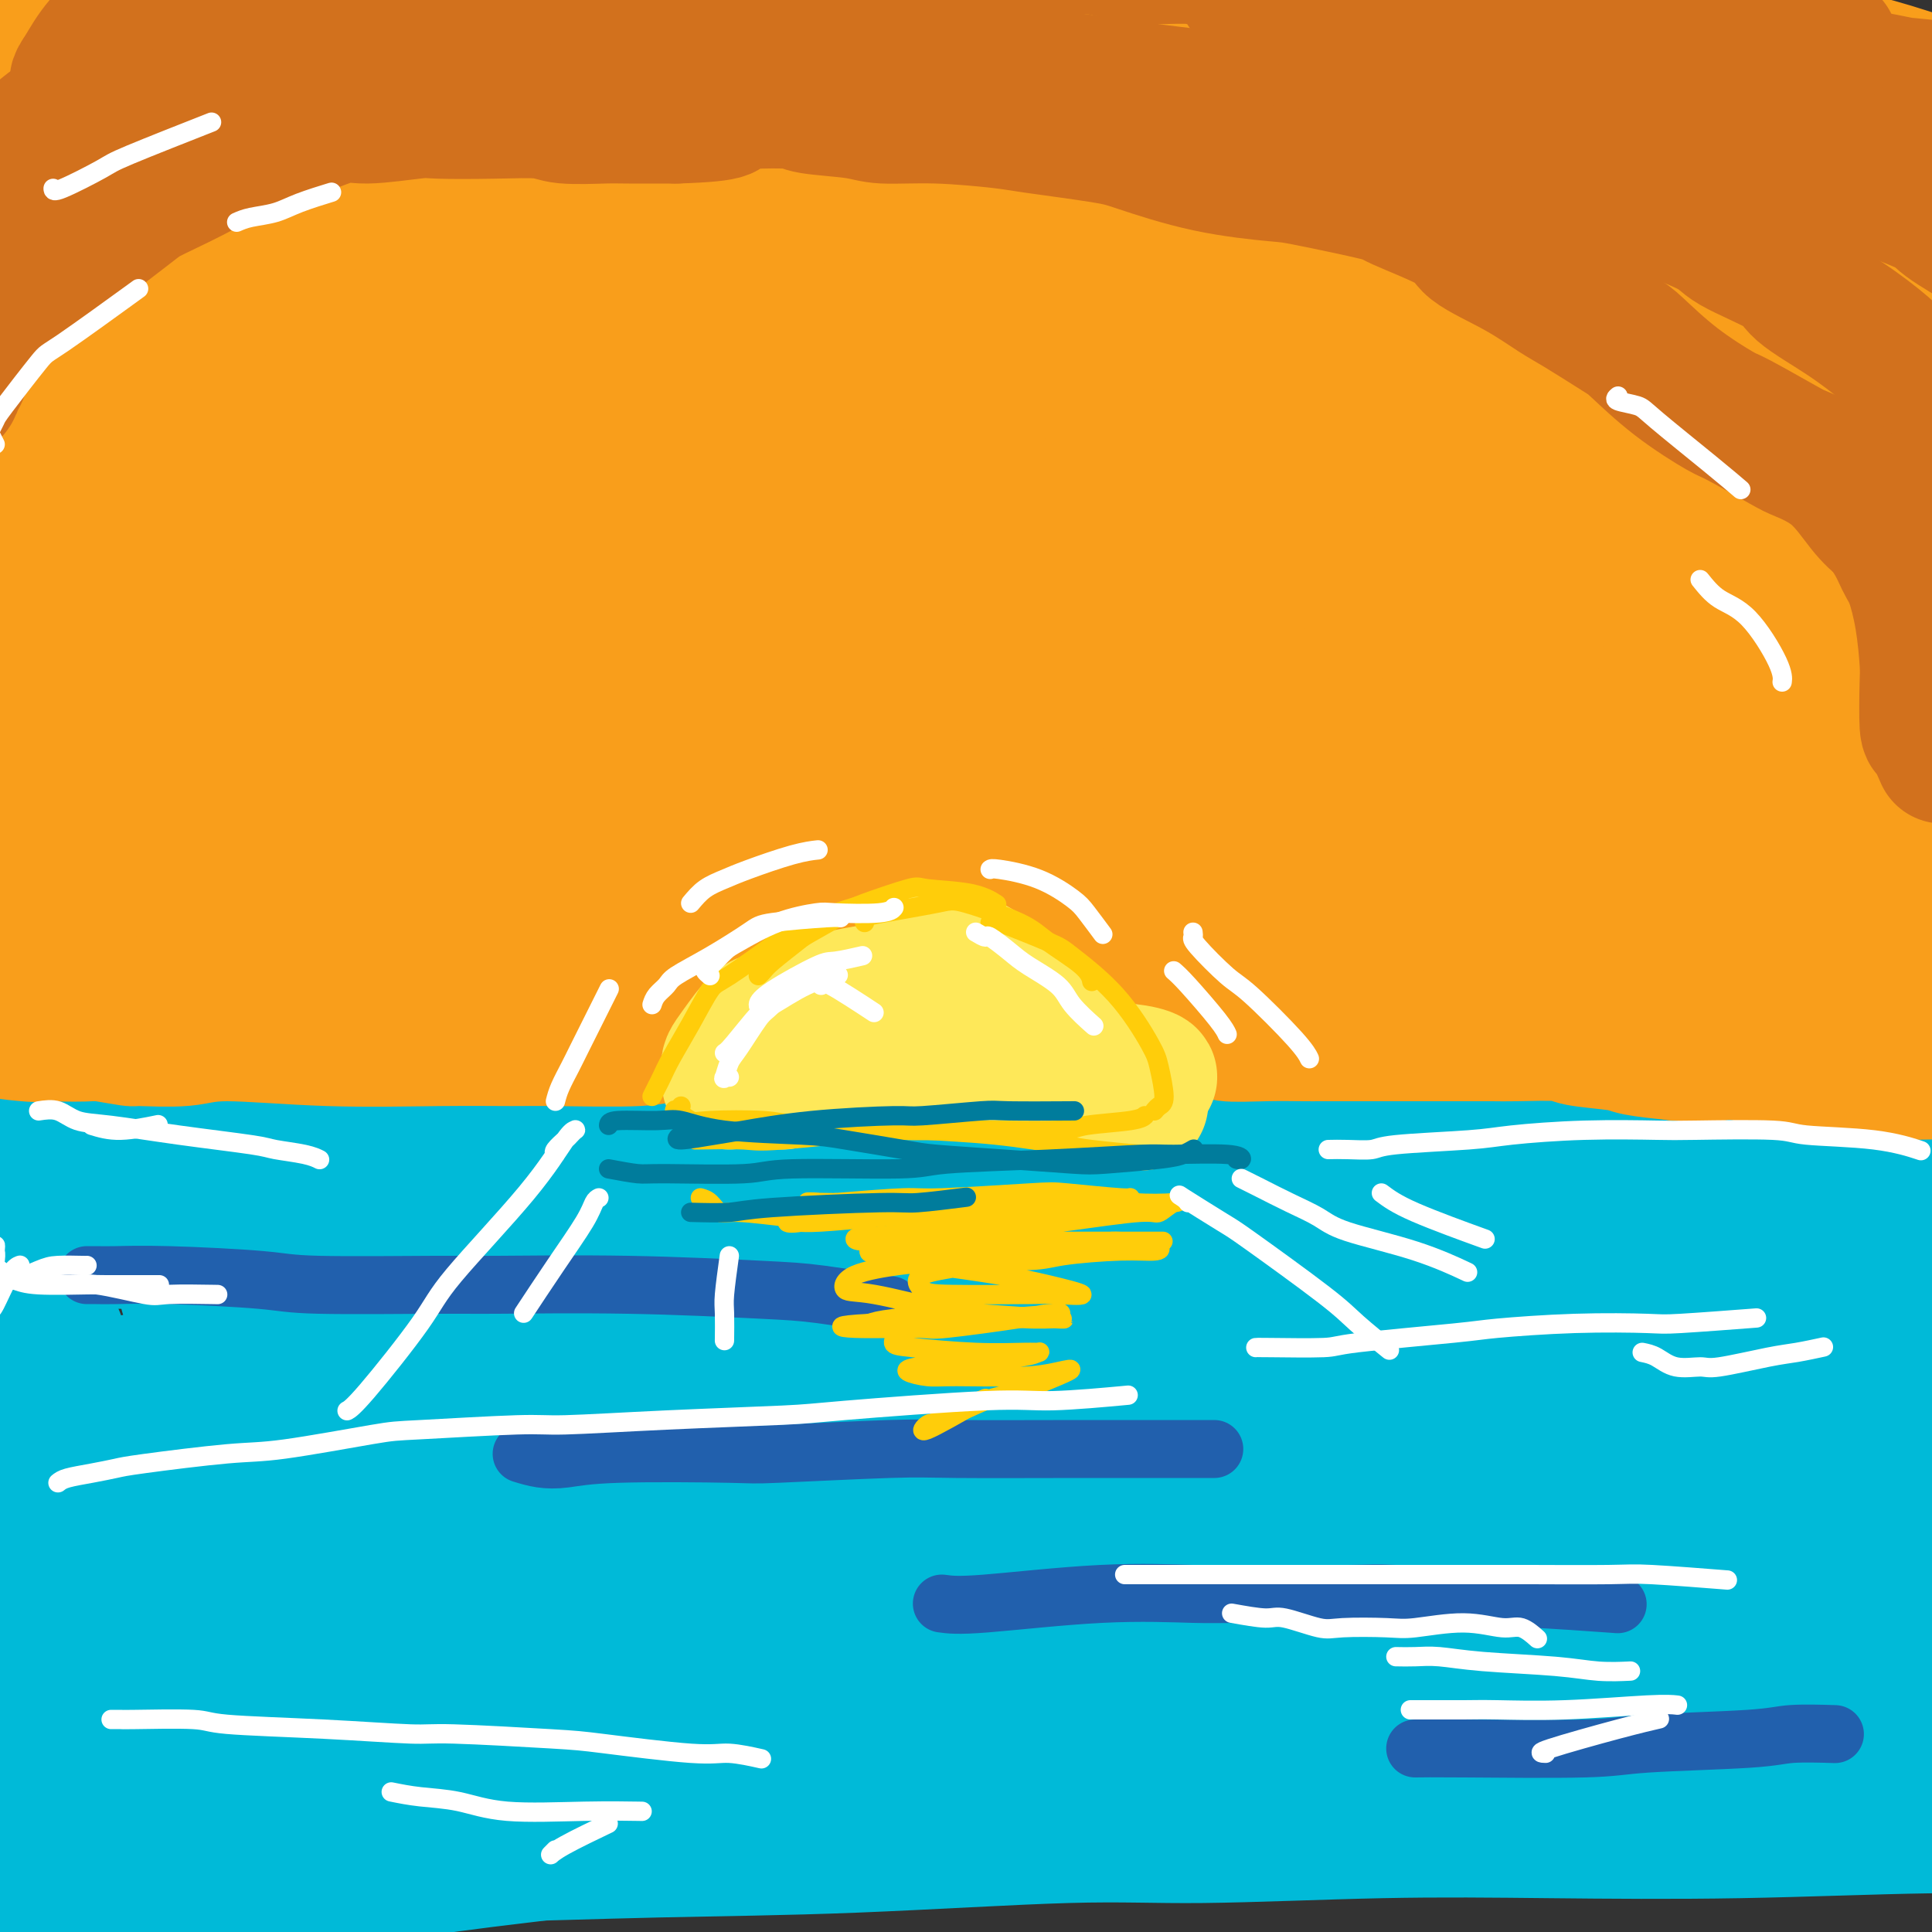 <svg viewBox='0 0 400 400' version='1.1' xmlns='http://www.w3.org/2000/svg' xmlns:xlink='http://www.w3.org/1999/xlink'><rect x="0" y="0" width="400" height="400" fill="#333333" stroke="none"/><g fill='none' stroke='rgb(0,186,216)' stroke-width='28' stroke-linecap='round' stroke-linejoin='round'><path d='M26,249c-0.432,0.003 -0.863,0.007 -1,0c-0.137,-0.007 0.021,-0.023 0,0c-0.021,0.023 -0.219,0.086 0,0c0.219,-0.086 0.856,-0.323 1,0c0.144,0.323 -0.206,1.204 -1,2c-0.794,0.796 -2.033,1.506 -3,2c-0.967,0.494 -1.661,0.774 -3,1c-1.339,0.226 -3.322,0.400 -4,1c-0.678,0.600 -0.052,1.625 0,2c0.052,0.375 -0.469,0.098 2,0c2.469,-0.098 7.927,-0.018 11,0c3.073,0.018 3.761,-0.027 10,0c6.239,0.027 18.029,0.124 24,0c5.971,-0.124 6.123,-0.471 11,-1c4.877,-0.529 14.480,-1.241 25,-2c10.520,-0.759 21.958,-1.564 28,-2c6.042,-0.436 6.688,-0.503 14,-1c7.312,-0.497 21.288,-1.425 29,-2c7.712,-0.575 9.159,-0.799 16,-1c6.841,-0.201 19.076,-0.379 32,-1c12.924,-0.621 26.538,-1.684 34,-2c7.462,-0.316 8.771,0.114 17,0c8.229,-0.114 23.379,-0.773 31,-1c7.621,-0.227 7.713,-0.024 14,0c6.287,0.024 18.768,-0.132 25,0c6.232,0.132 6.215,0.554 10,1c3.785,0.446 11.370,0.918 16,2c4.630,1.082 6.303,2.775 7,4c0.697,1.225 0.418,1.984 -2,3c-2.418,1.016 -6.977,2.290 -11,3c-4.023,0.710 -7.512,0.855 -11,1'/><path d='M347,258c-7.988,1.313 -15.957,1.097 -27,1c-11.043,-0.097 -25.161,-0.074 -32,0c-6.839,0.074 -6.400,0.200 -15,0c-8.600,-0.200 -26.239,-0.728 -35,-1c-8.761,-0.272 -8.646,-0.290 -19,0c-10.354,0.290 -31.179,0.888 -42,1c-10.821,0.112 -11.639,-0.261 -21,0c-9.361,0.261 -27.264,1.155 -43,2c-15.736,0.845 -29.305,1.640 -37,2c-7.695,0.360 -9.516,0.286 -15,1c-5.484,0.714 -14.632,2.218 -19,3c-4.368,0.782 -3.955,0.844 -1,1c2.955,0.156 8.453,0.407 18,0c9.547,-0.407 23.142,-1.473 30,-2c6.858,-0.527 6.979,-0.516 19,-1c12.021,-0.484 35.942,-1.463 49,-2c13.058,-0.537 15.254,-0.631 28,-1c12.746,-0.369 36.043,-1.012 60,-1c23.957,0.012 48.575,0.680 62,1c13.425,0.320 15.657,0.292 29,1c13.343,0.708 37.797,2.152 50,3c12.203,0.848 12.154,1.099 18,2c5.846,0.901 17.587,2.451 22,4c4.413,1.549 1.498,3.095 0,4c-1.498,0.905 -1.579,1.167 -10,2c-8.421,0.833 -25.182,2.236 -34,3c-8.818,0.764 -9.694,0.890 -24,2c-14.306,1.110 -42.041,3.205 -57,4c-14.959,0.795 -17.143,0.291 -32,1c-14.857,0.709 -42.388,2.631 -66,4c-23.612,1.369 -43.306,2.184 -63,3'/><path d='M140,295c-37.695,2.363 -22.932,2.272 -29,3c-6.068,0.728 -32.968,2.276 -46,3c-13.032,0.724 -12.195,0.624 -17,1c-4.805,0.376 -15.251,1.228 -15,1c0.251,-0.228 11.198,-1.535 16,-2c4.802,-0.465 3.459,-0.089 12,-1c8.541,-0.911 26.967,-3.108 37,-4c10.033,-0.892 11.672,-0.480 23,-1c11.328,-0.520 32.346,-1.972 56,-3c23.654,-1.028 49.946,-1.631 64,-2c14.054,-0.369 15.870,-0.505 32,0c16.130,0.505 46.574,1.652 62,2c15.426,0.348 15.835,-0.103 27,1c11.165,1.103 33.086,3.761 44,5c10.914,1.239 10.820,1.061 15,2c4.180,0.939 12.635,2.995 13,5c0.365,2.005 -7.360,3.958 -11,5c-3.640,1.042 -3.195,1.172 -14,2c-10.805,0.828 -32.861,2.352 -45,3c-12.139,0.648 -14.362,0.419 -28,1c-13.638,0.581 -38.692,1.972 -65,3c-26.308,1.028 -53.871,1.693 -69,2c-15.129,0.307 -17.823,0.255 -34,1c-16.177,0.745 -45.836,2.288 -61,3c-15.164,0.712 -15.832,0.594 -26,1c-10.168,0.406 -29.834,1.335 -40,2c-10.166,0.665 -10.832,1.065 -13,1c-2.168,-0.065 -5.839,-0.595 0,-1c5.839,-0.405 21.187,-0.686 29,-1c7.813,-0.314 8.089,-0.661 17,-1c8.911,-0.339 26.455,-0.669 44,-1'/><path d='M118,325c16.928,-0.542 14.250,0.103 25,0c10.750,-0.103 34.930,-0.953 60,-1c25.070,-0.047 51.032,0.709 65,1c13.968,0.291 15.943,0.115 32,1c16.057,0.885 46.198,2.829 62,4c15.802,1.171 17.267,1.568 28,3c10.733,1.432 30.734,3.897 45,6c14.266,2.103 22.797,3.842 28,5c5.203,1.158 7.078,1.735 7,3c-0.078,1.265 -2.110,3.218 -3,4c-0.890,0.782 -0.637,0.392 -9,1c-8.363,0.608 -25.340,2.216 -35,3c-9.660,0.784 -12.001,0.746 -24,1c-11.999,0.254 -33.655,0.800 -58,1c-24.345,0.200 -51.378,0.054 -66,0c-14.622,-0.054 -16.831,-0.015 -34,0c-17.169,0.015 -49.297,0.005 -66,0c-16.703,-0.005 -17.981,-0.005 -30,0c-12.019,0.005 -34.781,0.015 -53,0c-18.219,-0.015 -31.896,-0.056 -40,0c-8.104,0.056 -10.634,0.207 -14,0c-3.366,-0.207 -7.569,-0.774 -9,-1c-1.431,-0.226 -0.092,-0.113 7,0c7.092,0.113 19.937,0.226 27,0c7.063,-0.226 8.343,-0.790 16,-1c7.657,-0.210 21.689,-0.064 38,0c16.311,0.064 34.901,0.048 45,0c10.099,-0.048 11.707,-0.126 25,0c13.293,0.126 38.271,0.457 52,1c13.729,0.543 16.208,1.298 28,2c11.792,0.702 32.896,1.351 54,2'/><path d='M321,360c31.210,1.404 42.233,2.414 49,3c6.767,0.586 9.276,0.749 21,2c11.724,1.251 32.663,3.589 40,6c7.337,2.411 1.073,4.894 -6,6c-7.073,1.106 -14.956,0.837 -26,1c-11.044,0.163 -25.248,0.760 -39,1c-13.752,0.240 -27.053,0.124 -39,0c-11.947,-0.124 -22.541,-0.255 -35,0c-12.459,0.255 -26.784,0.895 -37,1c-10.216,0.105 -16.324,-0.325 -28,0c-11.676,0.325 -28.922,1.404 -44,2c-15.078,0.596 -27.990,0.709 -41,1c-13.010,0.291 -26.120,0.759 -38,1c-11.880,0.241 -22.531,0.254 -30,0c-7.469,-0.254 -11.756,-0.775 -18,-2c-6.244,-1.225 -14.446,-3.152 -19,-4c-4.554,-0.848 -5.462,-0.615 -6,-1c-0.538,-0.385 -0.707,-1.386 0,-2c0.707,-0.614 2.288,-0.840 5,-1c2.712,-0.160 6.554,-0.254 10,0c3.446,0.254 6.495,0.857 13,1c6.505,0.143 16.467,-0.173 23,0c6.533,0.173 9.638,0.834 15,1c5.362,0.166 12.981,-0.162 22,0c9.019,0.162 19.439,0.815 30,1c10.561,0.185 21.264,-0.098 32,0c10.736,0.098 21.504,0.576 29,1c7.496,0.424 11.721,0.794 20,1c8.279,0.206 20.614,0.248 32,0c11.386,-0.248 21.825,-0.785 32,-1c10.175,-0.215 20.088,-0.107 30,0'/><path d='M318,378c45.727,0.378 21.045,-0.676 17,-1c-4.045,-0.324 12.547,0.082 19,0c6.453,-0.082 2.767,-0.652 -3,-1c-5.767,-0.348 -13.616,-0.472 -23,-1c-9.384,-0.528 -20.303,-1.459 -27,-2c-6.697,-0.541 -9.171,-0.692 -16,-1c-6.829,-0.308 -18.014,-0.773 -29,-1c-10.986,-0.227 -21.774,-0.215 -33,0c-11.226,0.215 -22.889,0.633 -31,1c-8.111,0.367 -12.670,0.684 -22,1c-9.330,0.316 -23.433,0.629 -36,1c-12.567,0.371 -23.599,0.798 -34,1c-10.401,0.202 -20.172,0.180 -30,0c-9.828,-0.180 -19.714,-0.518 -26,-1c-6.286,-0.482 -8.971,-1.110 -12,-2c-3.029,-0.890 -6.403,-2.044 -8,-3c-1.597,-0.956 -1.418,-1.716 1,-4c2.418,-2.284 7.075,-6.092 10,-8c2.925,-1.908 4.117,-1.917 7,-4c2.883,-2.083 7.457,-6.242 12,-10c4.543,-3.758 9.053,-7.116 13,-10c3.947,-2.884 7.329,-5.294 10,-7c2.671,-1.706 4.632,-2.709 6,-3c1.368,-0.291 2.144,0.131 3,2c0.856,1.869 1.793,5.187 2,7c0.207,1.813 -0.315,2.122 -1,5c-0.685,2.878 -1.532,8.324 -2,11c-0.468,2.676 -0.559,2.583 -2,4c-1.441,1.417 -4.234,4.343 -7,6c-2.766,1.657 -5.505,2.045 -7,2c-1.495,-0.045 -1.748,-0.522 -2,-1'/><path d='M67,359c-2.525,-1.368 -4.339,-5.288 -5,-8c-0.661,-2.712 -0.170,-4.216 0,-10c0.170,-5.784 0.018,-15.847 0,-21c-0.018,-5.153 0.097,-5.397 0,-7c-0.097,-1.603 -0.407,-4.565 -1,-2c-0.593,2.565 -1.468,10.658 -2,15c-0.532,4.342 -0.720,4.934 -1,11c-0.280,6.066 -0.652,17.608 -1,23c-0.348,5.392 -0.671,4.634 -1,7c-0.329,2.366 -0.664,7.854 -1,11c-0.336,3.146 -0.673,3.948 -1,5c-0.327,1.052 -0.645,2.353 -1,1c-0.355,-1.353 -0.746,-5.360 -1,-8c-0.254,-2.640 -0.371,-3.912 -1,-9c-0.629,-5.088 -1.769,-13.993 -3,-23c-1.231,-9.007 -2.553,-18.114 -3,-23c-0.447,-4.886 -0.018,-5.549 0,-9c0.018,-3.451 -0.376,-9.691 -1,-13c-0.624,-3.309 -1.477,-3.686 -2,-2c-0.523,1.686 -0.717,5.436 -1,8c-0.283,2.564 -0.654,3.942 -1,8c-0.346,4.058 -0.667,10.798 -1,18c-0.333,7.202 -0.680,14.867 -1,19c-0.320,4.133 -0.615,4.733 -1,8c-0.385,3.267 -0.861,9.202 -1,12c-0.139,2.798 0.061,2.461 0,3c-0.061,0.539 -0.381,1.954 -1,0c-0.619,-1.954 -1.537,-7.276 -2,-11c-0.463,-3.724 -0.471,-5.849 -1,-12c-0.529,-6.151 -1.580,-16.329 -2,-25c-0.420,-8.671 -0.210,-15.836 0,-23'/><path d='M30,302c-1.345,-14.811 -1.708,-16.340 -2,-16c-0.292,0.340 -0.515,2.548 -1,6c-0.485,3.452 -1.233,8.149 -2,13c-0.767,4.851 -1.553,9.856 -3,18c-1.447,8.144 -3.554,19.426 -5,26c-1.446,6.574 -2.230,8.441 -3,11c-0.770,2.559 -1.528,5.812 -2,7c-0.472,1.188 -0.660,0.311 -1,-3c-0.340,-3.311 -0.832,-9.056 -1,-12c-0.168,-2.944 -0.013,-3.086 0,-7c0.013,-3.914 -0.118,-11.601 0,-21c0.118,-9.399 0.484,-20.512 1,-29c0.516,-8.488 1.180,-14.351 1,-17c-0.180,-2.649 -1.206,-2.084 -2,2c-0.794,4.084 -1.358,11.687 -2,17c-0.642,5.313 -1.362,8.336 -2,14c-0.638,5.664 -1.194,13.970 -2,21c-0.806,7.030 -1.862,12.784 -3,18c-1.138,5.216 -2.359,9.895 -3,13c-0.641,3.105 -0.703,4.636 -1,6c-0.297,1.364 -0.830,2.560 -1,0c-0.170,-2.560 0.021,-8.877 0,-13c-0.021,-4.123 -0.254,-6.051 0,-13c0.254,-6.949 0.997,-18.919 2,-28c1.003,-9.081 2.268,-15.272 3,-19c0.732,-3.728 0.932,-4.992 1,-7c0.068,-2.008 0.004,-4.759 0,-1c-0.004,3.759 0.050,14.028 0,23c-0.050,8.972 -0.206,16.646 0,23c0.206,6.354 0.773,11.387 1,16c0.227,4.613 0.113,8.807 0,13'/><path d='M3,363c0.220,14.779 0.268,14.727 0,17c-0.268,2.273 -0.854,6.870 -1,9c-0.146,2.130 0.147,1.791 0,1c-0.147,-0.791 -0.735,-2.036 -1,-4c-0.265,-1.964 -0.209,-4.648 0,-6c0.209,-1.352 0.569,-1.372 1,-2c0.431,-0.628 0.932,-1.865 2,-3c1.068,-1.135 2.703,-2.169 5,-4c2.297,-1.831 5.255,-4.460 9,-6c3.745,-1.540 8.278,-1.990 11,-2c2.722,-0.010 3.633,0.421 5,2c1.367,1.579 3.190,4.308 4,6c0.810,1.692 0.608,2.349 -1,4c-1.608,1.651 -4.622,4.298 -9,6c-4.378,1.702 -10.119,2.459 -13,3c-2.881,0.541 -2.902,0.866 -6,1c-3.098,0.134 -9.275,0.077 -12,0c-2.725,-0.077 -2.000,-0.175 -3,0c-1.000,0.175 -3.725,0.624 -3,2c0.725,1.376 4.898,3.679 7,5c2.102,1.321 2.131,1.660 6,2c3.869,0.340 11.578,0.681 16,1c4.422,0.319 5.558,0.615 12,0c6.442,-0.615 18.188,-2.141 24,-3c5.812,-0.859 5.688,-1.050 11,-2c5.312,-0.950 16.060,-2.659 26,-4c9.940,-1.341 19.072,-2.312 24,-3c4.928,-0.688 5.651,-1.092 12,-2c6.349,-0.908 18.325,-2.322 25,-3c6.675,-0.678 8.050,-0.622 14,-1c5.950,-0.378 16.475,-1.189 27,-2'/><path d='M195,375c30.610,-3.111 25.637,-0.890 26,0c0.363,0.890 6.064,0.449 13,0c6.936,-0.449 15.109,-0.905 20,-1c4.891,-0.095 6.501,0.172 9,0c2.499,-0.172 5.887,-0.784 7,-1c1.113,-0.216 -0.051,-0.035 -5,0c-4.949,0.035 -13.685,-0.074 -23,0c-9.315,0.074 -19.210,0.333 -29,0c-9.790,-0.333 -19.475,-1.257 -32,-2c-12.525,-0.743 -27.888,-1.307 -43,-2c-15.112,-0.693 -29.971,-1.517 -40,-2c-10.029,-0.483 -15.226,-0.626 -24,-1c-8.774,-0.374 -21.125,-0.978 -32,-2c-10.875,-1.022 -20.274,-2.462 -27,-4c-6.726,-1.538 -10.779,-3.174 -12,-4c-1.221,-0.826 0.390,-0.843 5,-2c4.610,-1.157 12.220,-3.455 22,-5c9.780,-1.545 21.732,-2.338 34,-4c12.268,-1.662 24.853,-4.193 38,-6c13.147,-1.807 26.858,-2.891 36,-4c9.142,-1.109 13.716,-2.244 24,-3c10.284,-0.756 26.279,-1.131 40,-2c13.721,-0.869 25.168,-2.230 37,-3c11.832,-0.770 24.049,-0.949 32,-1c7.951,-0.051 11.635,0.026 17,0c5.365,-0.026 12.409,-0.157 14,0c1.591,0.157 -2.273,0.600 -11,0c-8.727,-0.600 -22.319,-2.243 -30,-3c-7.681,-0.757 -9.453,-0.627 -16,-1c-6.547,-0.373 -17.871,-1.249 -29,-2c-11.129,-0.751 -22.065,-1.375 -33,-2'/><path d='M183,318c-23.485,-1.364 -22.698,-0.776 -29,0c-6.302,0.776 -19.694,1.738 -28,2c-8.306,0.262 -11.526,-0.176 -18,0c-6.474,0.176 -16.201,0.966 -23,1c-6.799,0.034 -10.669,-0.687 -9,-1c1.669,-0.313 8.878,-0.217 18,0c9.122,0.217 20.159,0.555 27,1c6.841,0.445 9.486,0.995 17,1c7.514,0.005 19.896,-0.537 31,-1c11.104,-0.463 20.930,-0.849 31,-1c10.070,-0.151 20.385,-0.068 27,0c6.615,0.068 9.530,0.120 16,0c6.470,-0.120 16.496,-0.413 23,0c6.504,0.413 9.485,1.531 8,2c-1.485,0.469 -7.438,0.287 -16,-1c-8.562,-1.287 -19.734,-3.680 -27,-5c-7.266,-1.320 -10.625,-1.569 -18,-3c-7.375,-1.431 -18.764,-4.045 -30,-6c-11.236,-1.955 -22.318,-3.249 -33,-4c-10.682,-0.751 -20.964,-0.957 -28,-1c-7.036,-0.043 -10.826,0.078 -18,0c-7.174,-0.078 -17.732,-0.357 -27,-1c-9.268,-0.643 -17.246,-1.652 -25,-3c-7.754,-1.348 -15.285,-3.034 -19,-4c-3.715,-0.966 -3.614,-1.211 -2,-2c1.614,-0.789 4.740,-2.123 10,-3c5.260,-0.877 12.652,-1.296 21,-2c8.348,-0.704 17.650,-1.694 26,-2c8.350,-0.306 15.748,0.071 21,0c5.252,-0.071 8.358,-0.592 14,-1c5.642,-0.408 13.821,-0.704 22,-1'/><path d='M145,283c17.007,-0.733 18.025,-0.564 21,0c2.975,0.564 7.906,1.524 10,2c2.094,0.476 1.351,0.470 -1,0c-2.351,-0.470 -6.309,-1.403 -12,-3c-5.691,-1.597 -13.115,-3.857 -21,-5c-7.885,-1.143 -16.231,-1.167 -23,-1c-6.769,0.167 -11.962,0.527 -16,1c-4.038,0.473 -6.921,1.061 -12,2c-5.079,0.939 -12.352,2.230 -17,3c-4.648,0.770 -6.670,1.020 -8,1c-1.330,-0.020 -1.968,-0.311 2,0c3.968,0.311 12.542,1.224 19,2c6.458,0.776 10.802,1.415 17,2c6.198,0.585 14.252,1.117 23,2c8.748,0.883 18.192,2.117 29,3c10.808,0.883 22.980,1.414 31,2c8.020,0.586 11.889,1.228 19,2c7.111,0.772 17.466,1.673 26,3c8.534,1.327 15.249,3.081 23,5c7.751,1.919 16.540,4.004 24,6c7.460,1.996 13.592,3.904 17,5c3.408,1.096 4.091,1.381 5,2c0.909,0.619 2.043,1.574 -1,3c-3.043,1.426 -10.263,3.325 -18,5c-7.737,1.675 -15.989,3.127 -22,4c-6.011,0.873 -9.779,1.166 -15,2c-5.221,0.834 -11.893,2.210 -19,4c-7.107,1.790 -14.647,3.995 -21,6c-6.353,2.005 -11.518,3.809 -15,5c-3.482,1.191 -5.281,1.769 -5,2c0.281,0.231 2.640,0.116 5,0'/><path d='M190,348c4.277,-0.257 12.471,-0.898 21,-1c8.529,-0.102 17.394,0.337 26,0c8.606,-0.337 16.952,-1.450 23,-2c6.048,-0.550 9.796,-0.539 17,-1c7.204,-0.461 17.863,-1.396 28,-2c10.137,-0.604 19.752,-0.879 28,-1c8.248,-0.121 15.130,-0.088 20,0c4.870,0.088 7.730,0.230 9,0c1.270,-0.230 0.951,-0.832 -3,-2c-3.951,-1.168 -11.532,-2.901 -20,-4c-8.468,-1.099 -17.822,-1.562 -26,-1c-8.178,0.562 -15.181,2.149 -20,3c-4.819,0.851 -7.456,0.964 -12,2c-4.544,1.036 -10.996,2.993 -15,4c-4.004,1.007 -5.558,1.062 -3,-1c2.558,-2.062 9.230,-6.242 18,-10c8.770,-3.758 19.638,-7.096 26,-9c6.362,-1.904 8.218,-2.375 14,-4c5.782,-1.625 15.491,-4.405 24,-7c8.509,-2.595 15.817,-5.007 24,-7c8.183,-1.993 17.241,-3.567 23,-5c5.759,-1.433 8.219,-2.723 11,-4c2.781,-1.277 5.881,-2.539 7,-4c1.119,-1.461 0.256,-3.121 -5,-5c-5.256,-1.879 -14.904,-3.975 -21,-5c-6.096,-1.025 -8.639,-0.977 -14,-1c-5.361,-0.023 -13.542,-0.117 -20,0c-6.458,0.117 -11.195,0.444 -15,0c-3.805,-0.444 -6.678,-1.658 -8,-2c-1.322,-0.342 -1.092,0.188 0,0c1.092,-0.188 3.046,-1.094 5,-2'/><path d='M332,277c2.496,-0.748 6.236,-1.620 10,-2c3.764,-0.380 7.551,-0.270 13,-1c5.449,-0.730 12.562,-2.301 17,-3c4.438,-0.699 6.203,-0.527 10,-1c3.797,-0.473 9.625,-1.591 14,-2c4.375,-0.409 7.297,-0.109 9,0c1.703,0.109 2.186,0.029 2,0c-0.186,-0.029 -1.042,-0.006 -2,0c-0.958,0.006 -2.017,-0.005 -3,0c-0.983,0.005 -1.889,0.028 -5,0c-3.111,-0.028 -8.428,-0.105 -11,0c-2.572,0.105 -2.397,0.393 -5,0c-2.603,-0.393 -7.982,-1.467 -11,-2c-3.018,-0.533 -3.676,-0.523 -5,0c-1.324,0.523 -3.313,1.561 -4,2c-0.687,0.439 -0.070,0.280 1,1c1.070,0.720 2.594,2.320 6,3c3.406,0.680 8.695,0.439 11,0c2.305,-0.439 1.625,-1.075 5,-1c3.375,0.075 10.804,0.861 15,1c4.196,0.139 5.158,-0.369 8,0c2.842,0.369 7.562,1.613 10,2c2.438,0.387 2.592,-0.085 3,0c0.408,0.085 1.070,0.727 -1,0c-2.070,-0.727 -6.870,-2.824 -10,-4c-3.130,-1.176 -4.589,-1.433 -8,-2c-3.411,-0.567 -8.773,-1.445 -12,-2c-3.227,-0.555 -4.319,-0.788 -8,-1c-3.681,-0.212 -9.953,-0.403 -15,-1c-5.047,-0.597 -8.871,-1.599 -11,-2c-2.129,-0.401 -2.565,-0.200 -3,0'/><path d='M352,262c-8.796,-1.320 -6.288,-1.619 -6,-2c0.288,-0.381 -1.646,-0.845 -3,-1c-1.354,-0.155 -2.129,-0.000 -2,0c0.129,0.000 1.160,-0.154 2,0c0.840,0.154 1.487,0.616 5,1c3.513,0.384 9.893,0.689 13,1c3.107,0.311 2.942,0.626 6,1c3.058,0.374 9.339,0.807 15,2c5.661,1.193 10.701,3.148 13,4c2.299,0.852 1.858,0.603 3,1c1.142,0.397 3.869,1.440 5,2c1.131,0.560 0.668,0.638 1,1c0.332,0.362 1.460,1.010 1,2c-0.460,0.990 -2.508,2.324 -4,3c-1.492,0.676 -2.427,0.695 -5,0c-2.573,-0.695 -6.783,-2.104 -9,-3c-2.217,-0.896 -2.439,-1.281 -4,-2c-1.561,-0.719 -4.460,-1.773 -8,-3c-3.540,-1.227 -7.720,-2.627 -10,-3c-2.280,-0.373 -2.661,0.279 -4,0c-1.339,-0.279 -3.637,-1.491 -5,-2c-1.363,-0.509 -1.790,-0.315 -2,-1c-0.210,-0.685 -0.201,-2.251 0,-3c0.201,-0.749 0.595,-0.683 2,-1c1.405,-0.317 3.820,-1.017 7,-1c3.180,0.017 7.124,0.751 9,1c1.876,0.249 1.682,0.014 4,0c2.318,-0.014 7.147,0.192 10,0c2.853,-0.192 3.730,-0.782 6,-1c2.270,-0.218 5.934,-0.062 8,0c2.066,0.062 2.533,0.031 3,0'/><path d='M403,258c8.389,-0.322 4.861,-0.126 4,0c-0.861,0.126 0.946,0.181 2,0c1.054,-0.181 1.355,-0.598 2,-1c0.645,-0.402 1.633,-0.787 2,-1c0.367,-0.213 0.112,-0.253 0,0c-0.112,0.253 -0.083,0.799 -2,1c-1.917,0.201 -5.782,0.057 -8,0c-2.218,-0.057 -2.788,-0.026 -6,0c-3.212,0.026 -9.064,0.045 -12,0c-2.936,-0.045 -2.956,-0.156 -6,0c-3.044,0.156 -9.112,0.580 -12,1c-2.888,0.420 -2.596,0.837 -3,1c-0.404,0.163 -1.503,0.072 0,0c1.503,-0.072 5.609,-0.124 8,0c2.391,0.124 3.068,0.425 5,0c1.932,-0.425 5.120,-1.576 9,-2c3.880,-0.424 8.451,-0.121 11,0c2.549,0.121 3.075,0.061 6,0c2.925,-0.061 8.248,-0.121 11,0c2.752,0.121 2.933,0.425 3,0c0.067,-0.425 0.022,-1.577 -1,-2c-1.022,-0.423 -3.020,-0.117 -7,0c-3.980,0.117 -9.942,0.046 -15,0c-5.058,-0.046 -9.211,-0.068 -12,0c-2.789,0.068 -4.212,0.225 -7,0c-2.788,-0.225 -6.939,-0.833 -9,-1c-2.061,-0.167 -2.030,0.107 -1,0c1.030,-0.107 3.060,-0.596 5,-1c1.940,-0.404 3.792,-0.724 7,-1c3.208,-0.276 7.774,-0.507 12,-1c4.226,-0.493 8.113,-1.246 12,-2'/><path d='M401,249c6.436,-0.832 5.026,-0.413 5,0c-0.026,0.413 1.331,0.819 1,1c-0.331,0.181 -2.350,0.136 -6,1c-3.650,0.864 -8.929,2.635 -15,4c-6.071,1.365 -12.932,2.322 -17,3c-4.068,0.678 -5.343,1.075 -11,2c-5.657,0.925 -15.695,2.378 -21,3c-5.305,0.622 -5.877,0.412 -10,1c-4.123,0.588 -11.798,1.974 -20,3c-8.202,1.026 -16.933,1.693 -21,2c-4.067,0.307 -3.471,0.254 -9,1c-5.529,0.746 -17.182,2.292 -23,3c-5.818,0.708 -5.802,0.579 -11,1c-5.198,0.421 -15.612,1.392 -24,2c-8.388,0.608 -14.751,0.854 -19,1c-4.249,0.146 -6.384,0.193 -9,0c-2.616,-0.193 -5.713,-0.625 -7,-1c-1.287,-0.375 -0.764,-0.691 4,-2c4.764,-1.309 13.771,-3.609 19,-5c5.229,-1.391 6.682,-1.871 12,-3c5.318,-1.129 14.502,-2.905 22,-4c7.498,-1.095 13.309,-1.507 17,-2c3.691,-0.493 5.261,-1.067 6,-1c0.739,0.067 0.648,0.775 0,1c-0.648,0.225 -1.853,-0.034 -6,0c-4.147,0.034 -11.238,0.361 -20,1c-8.762,0.639 -19.196,1.588 -25,2c-5.804,0.412 -6.978,0.286 -13,1c-6.022,0.714 -16.890,2.269 -23,3c-6.110,0.731 -7.460,0.637 -11,1c-3.540,0.363 -9.270,1.181 -15,2'/><path d='M151,270c-18.475,2.061 -8.162,1.715 -6,1c2.162,-0.715 -3.827,-1.797 -7,-3c-3.173,-1.203 -3.531,-2.527 -4,-3c-0.469,-0.473 -1.050,-0.096 -2,-1c-0.950,-0.904 -2.268,-3.089 -3,-4c-0.732,-0.911 -0.877,-0.549 -2,-1c-1.123,-0.451 -3.225,-1.714 -6,-3c-2.775,-1.286 -6.222,-2.595 -8,-3c-1.778,-0.405 -1.888,0.094 -5,0c-3.112,-0.094 -9.226,-0.783 -12,-1c-2.774,-0.217 -2.208,0.036 -5,0c-2.792,-0.036 -8.943,-0.363 -14,-1c-5.057,-0.637 -9.020,-1.586 -11,-2c-1.980,-0.414 -1.978,-0.294 -4,-1c-2.022,-0.706 -6.069,-2.237 -8,-3c-1.931,-0.763 -1.746,-0.757 -3,-1c-1.254,-0.243 -3.949,-0.733 -5,-1c-1.051,-0.267 -0.460,-0.310 -1,-1c-0.540,-0.690 -2.212,-2.028 -4,-3c-1.788,-0.972 -3.693,-1.578 -5,-2c-1.307,-0.422 -2.017,-0.660 -4,-1c-1.983,-0.340 -5.241,-0.782 -7,-1c-1.759,-0.218 -2.019,-0.213 -4,0c-1.981,0.213 -5.681,0.635 -9,1c-3.319,0.365 -6.256,0.675 -8,1c-1.744,0.325 -2.294,0.665 -3,1c-0.706,0.335 -1.568,0.664 -2,1c-0.432,0.336 -0.435,0.678 1,1c1.435,0.322 4.310,0.625 6,1c1.690,0.375 2.197,0.821 4,1c1.803,0.179 4.901,0.089 8,0'/><path d='M18,242c4.481,0.618 7.183,0.163 9,0c1.817,-0.163 2.748,-0.032 6,0c3.252,0.032 8.826,-0.034 11,0c2.174,0.034 0.948,0.167 1,0c0.052,-0.167 1.383,-0.634 -2,0c-3.383,0.634 -11.479,2.369 -15,3c-3.521,0.631 -2.468,0.159 -5,0c-2.532,-0.159 -8.648,-0.005 -12,0c-3.352,0.005 -3.938,-0.139 -6,0c-2.062,0.139 -5.600,0.560 -8,1c-2.400,0.440 -3.663,0.899 -4,1c-0.337,0.101 0.251,-0.158 1,0c0.749,0.158 1.657,0.731 2,1c0.343,0.269 0.119,0.234 2,0c1.881,-0.234 5.866,-0.666 10,-1c4.134,-0.334 8.416,-0.568 11,-1c2.584,-0.432 3.471,-1.061 6,-1c2.529,0.061 6.701,0.811 9,1c2.299,0.189 2.724,-0.184 2,0c-0.724,0.184 -2.598,0.926 -4,1c-1.402,0.074 -2.334,-0.520 -5,-1c-2.666,-0.480 -7.066,-0.845 -10,-1c-2.934,-0.155 -4.400,-0.099 -5,0c-0.600,0.099 -0.333,0.243 0,0c0.333,-0.243 0.734,-0.872 1,-1c0.266,-0.128 0.398,0.246 2,0c1.602,-0.246 4.675,-1.110 8,-2c3.325,-0.890 6.901,-1.806 9,-2c2.099,-0.194 2.719,0.332 6,0c3.281,-0.332 9.223,-1.524 13,-2c3.777,-0.476 5.388,-0.238 7,0'/><path d='M58,238c9.860,-1.548 11.510,-1.917 13,-2c1.490,-0.083 2.819,0.121 5,0c2.181,-0.121 5.213,-0.565 9,-1c3.787,-0.435 8.330,-0.859 11,-1c2.670,-0.141 3.468,0.001 6,0c2.532,-0.001 6.798,-0.144 9,0c2.202,0.144 2.341,0.575 4,1c1.659,0.425 4.840,0.844 8,1c3.160,0.156 6.300,0.049 8,0c1.700,-0.049 1.961,-0.038 4,0c2.039,0.038 5.855,0.105 8,0c2.145,-0.105 2.620,-0.383 4,0c1.380,0.383 3.664,1.426 6,2c2.336,0.574 4.724,0.679 6,1c1.276,0.321 1.441,0.856 3,1c1.559,0.144 4.513,-0.104 6,0c1.487,0.104 1.509,0.561 3,1c1.491,0.439 4.452,0.860 6,1c1.548,0.140 1.685,-0.000 3,0c1.315,0.000 3.810,0.141 7,0c3.190,-0.141 7.074,-0.563 9,-1c1.926,-0.437 1.893,-0.888 4,-1c2.107,-0.112 6.356,0.115 9,0c2.644,-0.115 3.685,-0.570 6,-1c2.315,-0.430 5.904,-0.833 10,-1c4.096,-0.167 8.699,-0.097 11,0c2.301,0.097 2.299,0.222 5,0c2.701,-0.222 8.105,-0.792 11,-1c2.895,-0.208 3.279,-0.056 6,0c2.721,0.056 7.777,0.016 11,0c3.223,-0.016 4.611,-0.008 6,0'/><path d='M275,237c15.431,-0.503 10.008,0.741 11,1c0.992,0.259 8.398,-0.467 12,-1c3.602,-0.533 3.399,-0.875 6,-1c2.601,-0.125 8.005,-0.034 11,0c2.995,0.034 3.579,0.012 6,0c2.421,-0.012 6.678,-0.014 11,0c4.322,0.014 8.708,0.045 11,0c2.292,-0.045 2.492,-0.167 5,0c2.508,0.167 7.326,0.622 10,1c2.674,0.378 3.203,0.679 5,1c1.797,0.321 4.863,0.660 8,1c3.137,0.340 6.346,0.680 8,1c1.654,0.320 1.752,0.622 4,1c2.248,0.378 6.647,0.834 9,1c2.353,0.166 2.661,0.042 5,0c2.339,-0.042 6.709,-0.002 9,0c2.291,0.002 2.504,-0.035 5,0c2.496,0.035 7.275,0.142 12,0c4.725,-0.142 9.396,-0.532 12,-1c2.604,-0.468 3.140,-1.015 6,-1c2.860,0.015 8.045,0.592 11,1c2.955,0.408 3.680,0.648 5,1c1.320,0.352 3.234,0.815 4,1c0.766,0.185 0.383,0.093 0,0'/></g>
<g fill='none' stroke='rgb(249,158,27)' stroke-width='28' stroke-linecap='round' stroke-linejoin='round'><path d='M8,11c-2.253,-0.112 -4.505,-0.223 -6,0c-1.495,0.223 -2.232,0.782 -3,1c-0.768,0.218 -1.566,0.097 -2,0c-0.434,-0.097 -0.505,-0.170 1,-1c1.505,-0.830 4.586,-2.418 8,-3c3.414,-0.582 7.163,-0.158 9,0c1.837,0.158 1.764,0.050 5,0c3.236,-0.050 9.781,-0.041 14,0c4.219,0.041 6.110,0.113 10,0c3.890,-0.113 9.777,-0.412 16,-1c6.223,-0.588 12.781,-1.464 16,-2c3.219,-0.536 3.098,-0.732 8,-1c4.902,-0.268 14.825,-0.608 20,-1c5.175,-0.392 5.601,-0.837 11,-1c5.399,-0.163 15.772,-0.044 21,0c5.228,0.044 5.312,0.012 9,0c3.688,-0.012 10.979,-0.003 19,0c8.021,0.003 16.771,0.001 21,0c4.229,-0.001 3.939,-0.000 9,0c5.061,0.000 15.475,0.000 21,0c5.525,-0.000 6.160,-0.001 10,0c3.840,0.001 10.885,0.003 18,0c7.115,-0.003 14.298,-0.012 18,0c3.702,0.012 3.921,0.044 8,0c4.079,-0.044 12.016,-0.163 16,0c3.984,0.163 4.015,0.610 9,1c4.985,0.390 14.924,0.723 20,1c5.076,0.277 5.290,0.498 9,1c3.710,0.502 10.917,1.286 17,2c6.083,0.714 11.041,1.357 16,2'/><path d='M356,9c11.956,1.192 6.345,0.673 8,1c1.655,0.327 10.575,1.500 15,2c4.425,0.500 4.356,0.327 7,1c2.644,0.673 8.000,2.193 13,4c5.000,1.807 9.643,3.901 12,5c2.357,1.099 2.427,1.201 5,2c2.573,0.799 7.650,2.294 10,3c2.350,0.706 1.973,0.624 4,1c2.027,0.376 6.458,1.209 9,2c2.542,0.791 3.196,1.540 4,2c0.804,0.460 1.759,0.631 1,1c-0.759,0.369 -3.233,0.935 -5,1c-1.767,0.065 -2.826,-0.372 -7,0c-4.174,0.372 -11.462,1.554 -19,2c-7.538,0.446 -15.328,0.158 -19,0c-3.672,-0.158 -3.228,-0.186 -7,-1c-3.772,-0.814 -11.760,-2.414 -16,-3c-4.240,-0.586 -4.732,-0.160 -10,-1c-5.268,-0.840 -15.311,-2.948 -21,-4c-5.689,-1.052 -7.023,-1.049 -12,-2c-4.977,-0.951 -13.598,-2.856 -22,-4c-8.402,-1.144 -16.586,-1.528 -21,-2c-4.414,-0.472 -5.059,-1.033 -11,-2c-5.941,-0.967 -17.178,-2.340 -23,-3c-5.822,-0.660 -6.228,-0.608 -11,-1c-4.772,-0.392 -13.910,-1.229 -23,-2c-9.090,-0.771 -18.132,-1.474 -23,-2c-4.868,-0.526 -5.563,-0.873 -11,-1c-5.437,-0.127 -15.618,-0.034 -21,0c-5.382,0.034 -5.966,0.010 -10,0c-4.034,-0.010 -11.517,-0.005 -19,0'/><path d='M133,8c-9.045,-0.004 -6.658,-0.012 -9,0c-2.342,0.012 -9.413,0.046 -17,0c-7.587,-0.046 -15.689,-0.171 -20,0c-4.311,0.171 -4.829,0.638 -9,1c-4.171,0.362 -11.994,0.618 -16,1c-4.006,0.382 -4.194,0.890 -7,1c-2.806,0.110 -8.230,-0.178 -13,0c-4.770,0.178 -8.888,0.820 -11,1c-2.112,0.180 -2.219,-0.103 -5,0c-2.781,0.103 -8.236,0.594 -11,1c-2.764,0.406 -2.838,0.729 -5,1c-2.162,0.271 -6.412,0.491 -10,1c-3.588,0.509 -6.514,1.306 -8,2c-1.486,0.694 -1.531,1.285 -3,2c-1.469,0.715 -4.362,1.555 -6,2c-1.638,0.445 -2.020,0.497 -2,1c0.020,0.503 0.442,1.457 1,2c0.558,0.543 1.252,0.673 4,1c2.748,0.327 7.552,0.849 14,1c6.448,0.151 14.542,-0.068 19,0c4.458,0.068 5.281,0.425 10,0c4.719,-0.425 13.335,-1.632 18,-2c4.665,-0.368 5.380,0.102 10,0c4.620,-0.102 13.145,-0.776 22,-1c8.855,-0.224 18.039,0.004 23,0c4.961,-0.004 5.700,-0.239 13,0c7.300,0.239 21.160,0.951 28,1c6.840,0.049 6.658,-0.564 15,0c8.342,0.564 25.207,2.306 34,3c8.793,0.694 9.512,0.341 17,1c7.488,0.659 21.744,2.329 36,4'/><path d='M245,32c20.607,2.320 28.624,4.121 34,5c5.376,0.879 8.112,0.838 17,2c8.888,1.162 23.928,3.528 32,5c8.072,1.472 9.176,2.048 15,3c5.824,0.952 16.367,2.278 26,4c9.633,1.722 18.355,3.839 23,5c4.645,1.161 5.211,1.365 9,3c3.789,1.635 10.800,4.702 14,6c3.200,1.298 2.587,0.827 1,2c-1.587,1.173 -4.149,3.990 -11,6c-6.851,2.010 -17.992,3.212 -24,4c-6.008,0.788 -6.882,1.162 -15,1c-8.118,-0.162 -23.479,-0.859 -31,-1c-7.521,-0.141 -7.201,0.273 -15,0c-7.799,-0.273 -23.715,-1.234 -32,-2c-8.285,-0.766 -8.938,-1.337 -17,-2c-8.062,-0.663 -23.534,-1.416 -40,-2c-16.466,-0.584 -33.926,-0.997 -43,-1c-9.074,-0.003 -9.764,0.406 -20,1c-10.236,0.594 -30.020,1.374 -40,2c-9.980,0.626 -10.155,1.100 -17,2c-6.845,0.900 -20.360,2.228 -26,4c-5.640,1.772 -3.404,3.988 -2,5c1.404,1.012 1.978,0.821 9,1c7.022,0.179 20.493,0.730 27,1c6.507,0.270 6.051,0.260 15,0c8.949,-0.260 27.304,-0.771 37,-1c9.696,-0.229 10.733,-0.175 21,0c10.267,0.175 29.764,0.470 49,1c19.236,0.530 38.210,1.294 51,2c12.790,0.706 19.395,1.353 26,2'/><path d='M318,90c46.205,2.186 44.217,4.653 47,6c2.783,1.347 10.335,1.576 21,3c10.665,1.424 24.441,4.043 34,7c9.559,2.957 14.900,6.254 18,8c3.100,1.746 3.959,1.943 -1,4c-4.959,2.057 -15.737,5.974 -22,8c-6.263,2.026 -8.013,2.162 -15,3c-6.987,0.838 -19.211,2.378 -33,4c-13.789,1.622 -29.141,3.324 -37,4c-7.859,0.676 -8.224,0.325 -19,1c-10.776,0.675 -31.963,2.376 -43,3c-11.037,0.624 -11.926,0.170 -21,1c-9.074,0.830 -26.334,2.943 -41,5c-14.666,2.057 -26.738,4.058 -34,5c-7.262,0.942 -9.715,0.827 -14,2c-4.285,1.173 -10.404,3.636 -13,5c-2.596,1.364 -1.670,1.630 4,2c5.670,0.370 16.085,0.844 22,1c5.915,0.156 7.329,-0.008 14,0c6.671,0.008 18.599,0.187 32,0c13.401,-0.187 28.275,-0.738 37,-1c8.725,-0.262 11.300,-0.233 21,0c9.700,0.233 26.525,0.672 40,1c13.475,0.328 23.600,0.547 37,2c13.400,1.453 30.074,4.140 41,7c10.926,2.860 16.105,5.893 14,9c-2.105,3.107 -11.492,6.288 -18,8c-6.508,1.712 -10.136,1.954 -18,3c-7.864,1.046 -19.963,2.897 -30,4c-10.037,1.103 -18.010,1.458 -27,2c-8.990,0.542 -18.995,1.271 -29,2'/><path d='M285,199c-16.224,1.355 -13.784,0.741 -18,1c-4.216,0.259 -15.087,1.390 -23,2c-7.913,0.610 -12.869,0.700 -18,1c-5.131,0.300 -10.438,0.809 -15,1c-4.562,0.191 -8.379,0.063 -11,0c-2.621,-0.063 -4.047,-0.060 -6,0c-1.953,0.060 -4.433,0.178 -7,0c-2.567,-0.178 -5.222,-0.652 -7,-1c-1.778,-0.348 -2.680,-0.570 -3,-1c-0.320,-0.430 -0.057,-1.069 0,-1c0.057,0.069 -0.093,0.845 0,1c0.093,0.155 0.427,-0.313 0,0c-0.427,0.313 -1.617,1.405 -2,2c-0.383,0.595 0.040,0.693 0,1c-0.040,0.307 -0.543,0.822 -1,1c-0.457,0.178 -0.867,0.018 -1,0c-0.133,-0.018 0.009,0.104 0,0c-0.009,-0.104 -0.171,-0.435 0,0c0.171,0.435 0.676,1.637 1,2c0.324,0.363 0.468,-0.111 1,0c0.532,0.111 1.452,0.809 2,1c0.548,0.191 0.725,-0.124 1,0c0.275,0.124 0.650,0.688 1,1c0.350,0.312 0.677,0.374 0,1c-0.677,0.626 -2.357,1.817 -5,3c-2.643,1.183 -6.250,2.357 -8,3c-1.750,0.643 -1.643,0.755 -2,1c-0.357,0.245 -1.179,0.622 -2,1'/><path d='M162,219c-1.822,0.652 -0.377,-0.217 1,-1c1.377,-0.783 2.687,-1.481 5,-2c2.313,-0.519 5.629,-0.860 7,-1c1.371,-0.140 0.798,-0.080 2,0c1.202,0.080 4.179,0.179 6,0c1.821,-0.179 2.488,-0.637 4,-1c1.512,-0.363 3.871,-0.632 7,-1c3.129,-0.368 7.030,-0.835 9,-1c1.970,-0.165 2.009,-0.026 4,0c1.991,0.026 5.934,-0.059 8,0c2.066,0.059 2.256,0.264 4,0c1.744,-0.264 5.044,-0.995 7,-1c1.956,-0.005 2.570,0.716 4,1c1.430,0.284 3.677,0.133 6,0c2.323,-0.133 4.722,-0.246 6,0c1.278,0.246 1.435,0.850 3,1c1.565,0.150 4.537,-0.156 6,0c1.463,0.156 1.418,0.774 3,1c1.582,0.226 4.790,0.061 8,0c3.210,-0.061 6.420,-0.016 8,0c1.580,0.016 1.529,0.004 4,0c2.471,-0.004 7.464,-0.001 10,0c2.536,0.001 2.617,-0.001 5,0c2.383,0.001 7.069,0.003 11,0c3.931,-0.003 7.105,-0.012 9,0c1.895,0.012 2.509,0.045 5,0c2.491,-0.045 6.858,-0.167 9,0c2.142,0.167 2.059,0.622 4,1c1.941,0.378 5.907,0.679 8,1c2.093,0.321 2.312,0.663 4,1c1.688,0.337 4.844,0.668 8,1'/><path d='M347,218c5.639,0.637 7.738,0.230 9,0c1.262,-0.230 1.687,-0.282 4,0c2.313,0.282 6.514,0.899 9,1c2.486,0.101 3.258,-0.313 5,0c1.742,0.313 4.456,1.355 8,2c3.544,0.645 7.920,0.894 10,1c2.080,0.106 1.865,0.071 4,0c2.135,-0.071 6.621,-0.176 9,0c2.379,0.176 2.653,0.633 4,1c1.347,0.367 3.769,0.644 5,1c1.231,0.356 1.270,0.790 1,1c-0.270,0.210 -0.851,0.196 -1,0c-0.149,-0.196 0.132,-0.573 0,-1c-0.132,-0.427 -0.677,-0.903 -1,-1c-0.323,-0.097 -0.423,0.185 -2,-1c-1.577,-1.185 -4.632,-3.838 -6,-5c-1.368,-1.162 -1.050,-0.835 -2,-1c-0.950,-0.165 -3.168,-0.824 -6,-2c-2.832,-1.176 -6.278,-2.871 -8,-4c-1.722,-1.129 -1.720,-1.693 -3,-4c-1.280,-2.307 -3.843,-6.357 -5,-9c-1.157,-2.643 -0.910,-3.880 1,-8c1.910,-4.120 5.481,-11.123 8,-15c2.519,-3.877 3.984,-4.627 6,-7c2.016,-2.373 4.581,-6.370 7,-8c2.419,-1.630 4.691,-0.894 6,0c1.309,0.894 1.654,1.947 2,3'/><path d='M411,162c1.191,2.499 0.168,7.246 0,10c-0.168,2.754 0.517,3.514 0,6c-0.517,2.486 -2.238,6.697 -4,10c-1.762,3.303 -3.566,5.696 -5,7c-1.434,1.304 -2.497,1.518 -3,0c-0.503,-1.518 -0.447,-4.768 0,-7c0.447,-2.232 1.284,-3.446 4,-8c2.716,-4.554 7.312,-12.449 10,-14c2.688,-1.551 3.468,3.241 4,6c0.532,2.759 0.817,3.485 -1,8c-1.817,4.515 -5.736,12.818 -8,17c-2.264,4.182 -2.874,4.244 -6,6c-3.126,1.756 -8.769,5.205 -14,5c-5.231,-0.205 -10.050,-4.065 -13,-6c-2.950,-1.935 -4.029,-1.947 -6,-7c-1.971,-5.053 -4.833,-15.149 -6,-20c-1.167,-4.851 -0.640,-4.459 1,-10c1.640,-5.541 4.393,-17.016 6,-23c1.607,-5.984 2.068,-6.477 5,-11c2.932,-4.523 8.336,-13.078 13,-17c4.664,-3.922 8.588,-3.213 11,-3c2.412,0.213 3.310,-0.070 3,5c-0.310,5.070 -1.830,15.494 -3,21c-1.170,5.506 -1.990,6.095 -5,11c-3.010,4.905 -8.212,14.125 -15,21c-6.788,6.875 -15.164,11.406 -20,14c-4.836,2.594 -6.133,3.250 -11,4c-4.867,0.750 -13.305,1.593 -18,2c-4.695,0.407 -5.649,0.379 -7,-3c-1.351,-3.379 -3.100,-10.108 -3,-15c0.100,-4.892 2.050,-7.946 4,-11'/><path d='M324,160c3.654,-6.188 10.790,-16.157 19,-23c8.210,-6.843 17.494,-10.559 23,-13c5.506,-2.441 7.235,-3.608 9,-2c1.765,1.608 3.567,5.991 4,9c0.433,3.009 -0.504,4.645 -5,9c-4.496,4.355 -12.550,11.428 -22,18c-9.450,6.572 -20.296,12.642 -26,16c-5.704,3.358 -6.265,4.005 -12,6c-5.735,1.995 -16.642,5.339 -22,7c-5.358,1.661 -5.166,1.638 -8,1c-2.834,-0.638 -8.693,-1.890 -11,-6c-2.307,-4.110 -1.063,-11.078 0,-15c1.063,-3.922 1.944,-4.799 6,-10c4.056,-5.201 11.285,-14.726 15,-20c3.715,-5.274 3.914,-6.297 9,-9c5.086,-2.703 15.059,-7.085 20,-9c4.941,-1.915 4.849,-1.361 5,1c0.151,2.361 0.546,6.530 -4,13c-4.546,6.470 -14.033,15.242 -19,20c-4.967,4.758 -5.413,5.501 -11,9c-5.587,3.499 -16.316,9.753 -22,13c-5.684,3.247 -6.323,3.486 -11,4c-4.677,0.514 -13.392,1.304 -18,1c-4.608,-0.304 -5.110,-1.702 -6,-5c-0.890,-3.298 -2.167,-8.496 1,-15c3.167,-6.504 10.777,-14.313 15,-19c4.223,-4.687 5.057,-6.250 12,-10c6.943,-3.750 19.995,-9.685 27,-13c7.005,-3.315 7.963,-4.008 13,-4c5.037,0.008 14.153,0.717 17,4c2.847,3.283 -0.577,9.142 -4,15'/><path d='M318,133c-0.950,3.284 -1.324,3.996 -7,8c-5.676,4.004 -16.654,11.302 -23,15c-6.346,3.698 -8.061,3.795 -15,6c-6.939,2.205 -19.103,6.517 -30,8c-10.897,1.483 -20.527,0.135 -26,-1c-5.473,-1.135 -6.790,-2.058 -8,-6c-1.210,-3.942 -2.314,-10.902 -2,-15c0.314,-4.098 2.046,-5.335 7,-10c4.954,-4.665 13.130,-12.760 24,-20c10.870,-7.240 24.434,-13.625 32,-17c7.566,-3.375 9.136,-3.740 16,-5c6.864,-1.260 19.023,-3.417 25,-4c5.977,-0.583 5.771,0.406 7,2c1.229,1.594 3.892,3.792 0,8c-3.892,4.208 -14.339,10.427 -20,14c-5.661,3.573 -6.536,4.499 -17,8c-10.464,3.501 -30.518,9.576 -41,13c-10.482,3.424 -11.393,4.197 -22,5c-10.607,0.803 -30.910,1.635 -41,2c-10.090,0.365 -9.965,0.263 -15,-1c-5.035,-1.263 -15.228,-3.685 -17,-8c-1.772,-4.315 4.876,-10.522 8,-14c3.124,-3.478 2.723,-4.228 13,-8c10.277,-3.772 31.233,-10.565 41,-14c9.767,-3.435 8.346,-3.511 25,-6c16.654,-2.489 51.382,-7.392 77,-9c25.618,-1.608 42.124,0.077 46,4c3.876,3.923 -4.879,10.082 -13,14c-8.121,3.918 -15.610,5.593 -28,8c-12.390,2.407 -29.683,5.545 -48,8c-18.317,2.455 -37.659,4.228 -57,6'/><path d='M209,124c-27.854,2.651 -44.989,2.279 -58,2c-13.011,-0.279 -21.900,-0.465 -34,-1c-12.100,-0.535 -27.413,-1.418 -36,-4c-8.587,-2.582 -10.447,-6.864 -5,-12c5.447,-5.136 18.203,-11.127 33,-17c14.797,-5.873 31.635,-11.628 43,-15c11.365,-3.372 17.256,-4.362 29,-6c11.744,-1.638 29.341,-3.926 46,-5c16.659,-1.074 32.379,-0.936 47,0c14.621,0.936 28.144,2.669 37,6c8.856,3.331 13.045,8.261 12,12c-1.045,3.739 -7.325,6.287 -19,9c-11.675,2.713 -28.746,5.589 -44,8c-15.254,2.411 -28.692,4.355 -45,6c-16.308,1.645 -35.486,2.990 -49,4c-13.514,1.010 -21.364,1.685 -35,3c-13.636,1.315 -33.059,3.270 -49,5c-15.941,1.730 -28.400,3.236 -33,3c-4.600,-0.236 -1.341,-2.215 4,-4c5.341,-1.785 12.763,-3.375 25,-6c12.237,-2.625 29.287,-6.283 45,-9c15.713,-2.717 30.088,-4.492 46,-6c15.912,-1.508 33.361,-2.750 53,-3c19.639,-0.250 41.468,0.493 56,1c14.532,0.507 21.769,0.778 33,2c11.231,1.222 26.457,3.396 36,6c9.543,2.604 13.402,5.637 9,8c-4.402,2.363 -17.067,4.056 -26,5c-8.933,0.944 -14.136,1.139 -25,1c-10.864,-0.139 -27.390,-0.611 -43,-1c-15.610,-0.389 -30.305,-0.694 -45,-1'/><path d='M217,115c-22.482,-0.669 -34.686,-1.341 -53,-2c-18.314,-0.659 -42.739,-1.303 -59,-2c-16.261,-0.697 -24.357,-1.446 -37,-2c-12.643,-0.554 -29.832,-0.913 -43,-1c-13.168,-0.087 -22.314,0.097 -21,-2c1.314,-2.097 13.087,-6.473 22,-10c8.913,-3.527 14.967,-6.203 26,-10c11.033,-3.797 27.047,-8.716 43,-13c15.953,-4.284 31.846,-7.934 50,-11c18.154,-3.066 38.570,-5.548 61,-8c22.430,-2.452 46.873,-4.874 63,-6c16.127,-1.126 23.939,-0.957 36,-1c12.061,-0.043 28.372,-0.298 33,0c4.628,0.298 -2.428,1.150 -16,2c-13.572,0.850 -33.659,1.698 -47,2c-13.341,0.302 -19.937,0.059 -33,0c-13.063,-0.059 -32.595,0.067 -52,1c-19.405,0.933 -38.684,2.673 -58,4c-19.316,1.327 -38.669,2.243 -57,4c-18.331,1.757 -35.640,4.357 -47,6c-11.360,1.643 -16.771,2.330 -18,3c-1.229,0.670 1.724,1.323 11,0c9.276,-1.323 24.875,-4.621 42,-7c17.125,-2.379 35.775,-3.838 48,-5c12.225,-1.162 18.023,-2.025 32,-3c13.977,-0.975 36.133,-2.060 57,-3c20.867,-0.940 40.445,-1.735 59,-2c18.555,-0.265 36.087,0.001 49,0c12.913,-0.001 21.207,-0.270 24,0c2.793,0.270 0.084,1.077 -10,1c-10.084,-0.077 -27.542,-1.039 -45,-2'/><path d='M277,48c-16.570,-0.893 -30.494,-2.624 -47,-4c-16.506,-1.376 -35.592,-2.396 -49,-3c-13.408,-0.604 -21.138,-0.790 -36,-1c-14.862,-0.210 -36.857,-0.443 -56,0c-19.143,0.443 -35.433,1.561 -50,3c-14.567,1.439 -27.410,3.199 -35,4c-7.590,0.801 -9.925,0.643 -9,0c0.925,-0.643 5.111,-1.772 14,-4c8.889,-2.228 22.483,-5.555 36,-9c13.517,-3.445 26.959,-7.009 41,-10c14.041,-2.991 28.683,-5.408 39,-7c10.317,-1.592 16.310,-2.360 26,-3c9.690,-0.640 23.077,-1.153 34,-1c10.923,0.153 19.382,0.970 21,2c1.618,1.030 -3.604,2.272 -14,4c-10.396,1.728 -25.966,3.944 -37,5c-11.034,1.056 -17.532,0.954 -28,2c-10.468,1.046 -24.906,3.239 -38,5c-13.094,1.761 -24.844,3.089 -37,5c-12.156,1.911 -24.720,4.405 -33,6c-8.280,1.595 -12.277,2.289 -16,3c-3.723,0.711 -7.171,1.437 -4,0c3.171,-1.437 12.962,-5.039 23,-9c10.038,-3.961 20.324,-8.283 30,-12c9.676,-3.717 18.743,-6.829 25,-9c6.257,-2.171 9.704,-3.402 12,-3c2.296,0.402 3.441,2.436 2,6c-1.441,3.564 -5.469,8.656 -11,14c-5.531,5.344 -12.566,10.939 -18,15c-5.434,4.061 -9.267,6.589 -15,11c-5.733,4.411 -13.367,10.706 -21,17'/><path d='M26,75c-11.660,9.202 -13.811,10.706 -17,13c-3.189,2.294 -7.418,5.377 -9,6c-1.582,0.623 -0.519,-1.215 2,-4c2.519,-2.785 6.492,-6.516 13,-11c6.508,-4.484 15.551,-9.720 22,-13c6.449,-3.280 10.303,-4.603 14,-5c3.697,-0.397 7.237,0.131 9,1c1.763,0.869 1.749,2.078 1,5c-0.749,2.922 -2.234,7.557 -5,12c-2.766,4.443 -6.814,8.694 -11,13c-4.186,4.306 -8.509,8.666 -13,12c-4.491,3.334 -9.150,5.641 -12,7c-2.850,1.359 -3.891,1.770 -5,1c-1.109,-0.770 -2.287,-2.722 -1,-7c1.287,-4.278 5.039,-10.883 11,-17c5.961,-6.117 14.130,-11.746 19,-15c4.870,-3.254 6.441,-4.134 9,-5c2.559,-0.866 6.107,-1.718 9,-1c2.893,0.718 5.133,3.005 6,6c0.867,2.995 0.363,6.699 -2,11c-2.363,4.301 -6.584,9.201 -10,13c-3.416,3.799 -6.026,6.498 -11,10c-4.974,3.502 -12.312,7.807 -18,11c-5.688,3.193 -9.725,5.273 -11,6c-1.275,0.727 0.211,0.100 3,-1c2.789,-1.100 6.881,-2.675 13,-5c6.119,-2.325 14.267,-5.402 22,-9c7.733,-3.598 15.052,-7.717 22,-11c6.948,-3.283 13.524,-5.730 20,-8c6.476,-2.270 12.850,-4.363 16,-5c3.150,-0.637 3.075,0.181 3,1'/><path d='M115,86c2.139,0.589 -2.013,4.060 -8,8c-5.987,3.940 -13.809,8.349 -23,13c-9.191,4.651 -19.751,9.544 -27,13c-7.249,3.456 -11.188,5.476 -18,9c-6.812,3.524 -16.497,8.553 -24,12c-7.503,3.447 -12.824,5.313 -16,7c-3.176,1.687 -4.206,3.196 -2,3c2.206,-0.196 7.648,-2.097 13,-4c5.352,-1.903 10.614,-3.807 17,-7c6.386,-3.193 13.897,-7.676 22,-11c8.103,-3.324 16.798,-5.489 27,-9c10.202,-3.511 21.910,-8.366 30,-11c8.090,-2.634 12.563,-3.046 18,-4c5.437,-0.954 11.837,-2.450 14,-2c2.163,0.450 0.087,2.847 -4,6c-4.087,3.153 -10.186,7.064 -19,11c-8.814,3.936 -20.342,7.899 -28,11c-7.658,3.101 -11.446,5.340 -19,9c-7.554,3.660 -18.875,8.742 -28,13c-9.125,4.258 -16.052,7.692 -21,10c-4.948,2.308 -7.915,3.490 -9,4c-1.085,0.510 -0.289,0.348 3,-1c3.289,-1.348 9.070,-3.883 17,-8c7.930,-4.117 18.010,-9.816 29,-15c10.990,-5.184 22.892,-9.853 34,-14c11.108,-4.147 21.422,-7.771 28,-10c6.578,-2.229 9.420,-3.064 15,-4c5.580,-0.936 13.898,-1.972 18,-1c4.102,0.972 3.989,3.954 1,7c-2.989,3.046 -8.854,6.156 -17,10c-8.146,3.844 -18.573,8.422 -29,13'/><path d='M109,144c-10.425,4.836 -13.488,5.425 -21,8c-7.512,2.575 -19.472,7.136 -30,11c-10.528,3.864 -19.624,7.032 -27,10c-7.376,2.968 -13.032,5.737 -16,7c-2.968,1.263 -3.247,1.022 -2,1c1.247,-0.022 4.021,0.176 9,-1c4.979,-1.176 12.163,-3.725 22,-7c9.837,-3.275 22.328,-7.275 31,-10c8.672,-2.725 13.524,-4.175 22,-7c8.476,-2.825 20.575,-7.025 31,-10c10.425,-2.975 19.176,-4.724 27,-6c7.824,-1.276 14.720,-2.078 21,-2c6.280,0.078 11.944,1.035 14,2c2.056,0.965 0.503,1.936 -4,4c-4.503,2.064 -11.956,5.219 -21,8c-9.044,2.781 -19.680,5.187 -31,8c-11.320,2.813 -23.324,6.035 -32,8c-8.676,1.965 -14.024,2.675 -23,5c-8.976,2.325 -21.581,6.264 -32,9c-10.419,2.736 -18.653,4.268 -26,6c-7.347,1.732 -13.808,3.665 -17,5c-3.192,1.335 -3.113,2.071 -2,2c1.113,-0.071 3.262,-0.949 8,-2c4.738,-1.051 12.066,-2.276 21,-4c8.934,-1.724 19.475,-3.949 30,-6c10.525,-2.051 21.032,-3.929 28,-5c6.968,-1.071 10.395,-1.334 16,-2c5.605,-0.666 13.389,-1.735 18,-2c4.611,-0.265 6.049,0.275 6,1c-0.049,0.725 -1.585,1.636 -6,3c-4.415,1.364 -11.707,3.182 -19,5'/><path d='M104,183c-6.373,1.724 -9.804,2.033 -16,3c-6.196,0.967 -15.155,2.592 -22,4c-6.845,1.408 -11.574,2.599 -18,4c-6.426,1.401 -14.548,3.013 -20,4c-5.452,0.987 -8.232,1.351 -12,2c-3.768,0.649 -8.524,1.585 -12,2c-3.476,0.415 -5.674,0.309 -7,0c-1.326,-0.309 -1.781,-0.819 -2,-1c-0.219,-0.181 -0.202,-0.031 0,0c0.202,0.031 0.590,-0.055 1,0c0.410,0.055 0.842,0.251 1,0c0.158,-0.251 0.043,-0.951 0,-1c-0.043,-0.049 -0.013,0.551 0,1c0.013,0.449 0.011,0.748 0,1c-0.011,0.252 -0.029,0.459 0,1c0.029,0.541 0.106,1.416 0,2c-0.106,0.584 -0.394,0.878 0,1c0.394,0.122 1.471,0.072 3,0c1.529,-0.072 3.510,-0.165 5,0c1.490,0.165 2.489,0.590 5,1c2.511,0.410 6.535,0.806 9,1c2.465,0.194 3.370,0.185 8,0c4.630,-0.185 12.983,-0.547 17,-1c4.017,-0.453 3.697,-0.997 6,-1c2.303,-0.003 7.230,0.535 13,1c5.770,0.465 12.382,0.857 16,1c3.618,0.143 4.243,0.039 8,0c3.757,-0.039 10.645,-0.011 15,0c4.355,0.011 6.178,0.006 8,0'/><path d='M110,208c19.853,0.750 12.985,1.127 16,1c3.015,-0.127 15.914,-0.756 25,-1c9.086,-0.244 14.361,-0.104 19,0c4.639,0.104 8.643,0.171 13,1c4.357,0.829 9.067,2.420 12,3c2.933,0.580 4.090,0.151 7,0c2.910,-0.151 7.574,-0.023 11,0c3.426,0.023 5.614,-0.060 7,0c1.386,0.060 1.972,0.261 4,0c2.028,-0.261 5.500,-0.986 8,-1c2.500,-0.014 4.027,0.683 5,1c0.973,0.317 1.392,0.255 2,0c0.608,-0.255 1.406,-0.704 2,-1c0.594,-0.296 0.982,-0.440 1,-1c0.018,-0.560 -0.336,-1.534 -4,-2c-3.664,-0.466 -10.637,-0.422 -14,0c-3.363,0.422 -3.114,1.222 -9,2c-5.886,0.778 -17.906,1.533 -24,2c-6.094,0.467 -6.261,0.647 -10,1c-3.739,0.353 -11.049,0.879 -19,1c-7.951,0.121 -16.544,-0.164 -21,0c-4.456,0.164 -4.777,0.777 -9,1c-4.223,0.223 -12.348,0.055 -17,0c-4.652,-0.055 -5.831,0.003 -9,0c-3.169,-0.003 -8.329,-0.068 -15,0c-6.671,0.068 -14.855,0.268 -23,0c-8.145,-0.268 -16.252,-1.003 -21,-1c-4.748,0.003 -6.139,0.743 -9,1c-2.861,0.257 -7.193,0.031 -9,0c-1.807,-0.031 -1.088,0.134 -2,0c-0.912,-0.134 -3.456,-0.567 -6,-1'/><path d='M21,214c-17.294,-0.078 -5.030,0.225 -2,0c3.030,-0.225 -3.176,-0.980 -6,-1c-2.824,-0.020 -2.266,0.694 -3,1c-0.734,0.306 -2.758,0.202 -5,0c-2.242,-0.202 -4.700,-0.503 -6,-1c-1.300,-0.497 -1.440,-1.190 -2,-2c-0.560,-0.810 -1.539,-1.738 -2,-2c-0.461,-0.262 -0.404,0.141 -1,0c-0.596,-0.141 -1.847,-0.826 -3,-1c-1.153,-0.174 -2.209,0.164 -3,0c-0.791,-0.164 -1.316,-0.829 -2,-1c-0.684,-0.171 -1.528,0.151 -2,0c-0.472,-0.151 -0.573,-0.774 -1,-1c-0.427,-0.226 -1.179,-0.056 -1,0c0.179,0.056 1.290,-0.002 1,0c-0.290,0.002 -1.982,0.066 0,0c1.982,-0.066 7.637,-0.261 10,0c2.363,0.261 1.434,0.978 5,1c3.566,0.022 11.627,-0.651 17,-1c5.373,-0.349 8.057,-0.372 13,-1c4.943,-0.628 12.146,-1.859 21,-3c8.854,-1.141 19.359,-2.192 25,-3c5.641,-0.808 6.420,-1.373 13,-2c6.580,-0.627 18.963,-1.316 25,-2c6.037,-0.684 5.727,-1.363 13,-2c7.273,-0.637 22.127,-1.232 30,-2c7.873,-0.768 8.764,-1.709 15,-2c6.236,-0.291 17.816,0.066 28,0c10.184,-0.066 18.973,-0.556 24,-1c5.027,-0.444 6.294,-0.841 7,-1c0.706,-0.159 0.853,-0.079 1,0'/><path d='M230,187c8.202,-0.490 -1.294,-0.716 -10,-1c-8.706,-0.284 -16.621,-0.626 -27,-1c-10.379,-0.374 -23.222,-0.779 -30,-1c-6.778,-0.221 -7.490,-0.257 -14,0c-6.510,0.257 -18.818,0.809 -25,1c-6.182,0.191 -6.239,0.023 -11,0c-4.761,-0.023 -14.227,0.100 -21,0c-6.773,-0.100 -10.853,-0.424 -15,0c-4.147,0.424 -8.361,1.595 -3,2c5.361,0.405 20.297,0.044 30,0c9.703,-0.044 14.174,0.228 24,0c9.826,-0.228 25.007,-0.955 37,-1c11.993,-0.045 20.799,0.593 30,1c9.201,0.407 18.798,0.582 25,1c6.202,0.418 9.008,1.079 14,2c4.992,0.921 12.172,2.100 17,3c4.828,0.900 7.306,1.519 5,1c-2.306,-0.519 -9.397,-2.178 -15,-3c-5.603,-0.822 -9.718,-0.809 -18,-2c-8.282,-1.191 -20.731,-3.587 -30,-5c-9.269,-1.413 -15.359,-1.842 -24,-2c-8.641,-0.158 -19.834,-0.044 -31,0c-11.166,0.044 -22.306,0.019 -30,0c-7.694,-0.019 -11.941,-0.033 -20,0c-8.059,0.033 -19.931,0.114 -30,0c-10.069,-0.114 -18.334,-0.421 -28,-2c-9.666,-1.579 -20.731,-4.429 -28,-6c-7.269,-1.571 -10.742,-1.865 -15,-3c-4.258,-1.135 -9.300,-3.113 -11,-5c-1.700,-1.887 -0.057,-3.682 4,-7c4.057,-3.318 10.529,-8.159 17,-13'/><path d='M-3,146c7.196,-5.789 14.686,-10.263 19,-13c4.314,-2.737 5.451,-3.738 8,-5c2.549,-1.262 6.511,-2.786 9,-4c2.489,-1.214 3.505,-2.119 1,0c-2.505,2.119 -8.530,7.262 -12,10c-3.470,2.738 -4.383,3.069 -7,4c-2.617,0.931 -6.936,2.460 -11,3c-4.064,0.540 -7.871,0.090 -11,-1c-3.129,-1.090 -5.578,-2.820 -7,-5c-1.422,-2.180 -1.815,-4.808 -1,-7c0.815,-2.192 2.840,-3.946 4,-5c1.160,-1.054 1.457,-1.407 3,-3c1.543,-1.593 4.333,-4.425 6,-6c1.667,-1.575 2.212,-1.892 3,-1c0.788,0.892 1.819,2.995 1,6c-0.819,3.005 -3.489,6.913 -5,9c-1.511,2.087 -1.864,2.352 -2,3c-0.136,0.648 -0.056,1.680 0,2c0.056,0.320 0.089,-0.071 2,-2c1.911,-1.929 5.701,-5.395 11,-10c5.299,-4.605 12.109,-10.347 16,-14c3.891,-3.653 4.864,-5.215 10,-8c5.136,-2.785 14.436,-6.791 19,-9c4.564,-2.209 4.391,-2.619 10,-4c5.609,-1.381 16.998,-3.732 23,-5c6.002,-1.268 6.617,-1.453 12,-2c5.383,-0.547 15.534,-1.456 28,-2c12.466,-0.544 27.249,-0.723 34,-1c6.751,-0.277 5.471,-0.651 19,-1c13.529,-0.349 41.865,-0.671 65,-1c23.135,-0.329 41.067,-0.664 59,-1'/><path d='M303,73c32.586,-0.432 25.551,0.489 30,1c4.449,0.511 20.384,0.614 29,1c8.616,0.386 9.914,1.057 8,1c-1.914,-0.057 -7.042,-0.841 -12,-1c-4.958,-0.159 -9.748,0.306 -17,1c-7.252,0.694 -16.967,1.619 -25,3c-8.033,1.381 -14.386,3.220 -22,5c-7.614,1.780 -16.490,3.500 -25,5c-8.510,1.500 -16.653,2.781 -22,4c-5.347,1.219 -7.897,2.376 -11,3c-3.103,0.624 -6.760,0.715 -7,1c-0.240,0.285 2.937,0.764 10,1c7.063,0.236 18.013,0.228 25,0c6.987,-0.228 10.012,-0.675 16,-1c5.988,-0.325 14.938,-0.527 23,-1c8.062,-0.473 15.237,-1.216 22,-2c6.763,-0.784 13.116,-1.609 17,-2c3.884,-0.391 5.299,-0.348 5,0c-0.299,0.348 -2.313,0.999 -8,2c-5.687,1.001 -15.046,2.350 -24,4c-8.954,1.650 -17.504,3.601 -25,5c-7.496,1.399 -13.940,2.246 -22,4c-8.060,1.754 -17.736,4.416 -24,6c-6.264,1.584 -9.115,2.091 -14,3c-4.885,0.909 -11.803,2.221 -16,3c-4.197,0.779 -5.674,1.024 -2,0c3.674,-1.024 12.498,-3.319 19,-5c6.502,-1.681 10.681,-2.750 16,-4c5.319,-1.250 11.778,-2.683 16,-3c4.222,-0.317 6.206,0.481 7,1c0.794,0.519 0.397,0.760 0,1'/><path d='M270,109c1.167,0.333 0.583,0.167 0,0'/></g>
<g fill='none' stroke='rgb(254,232,89)' stroke-width='28' stroke-linecap='round' stroke-linejoin='round'><path d='M151,224c-0.001,-0.446 -0.001,-0.892 0,-1c0.001,-0.108 0.004,0.122 0,0c-0.004,-0.122 -0.016,-0.597 0,-1c0.016,-0.403 0.060,-0.733 0,-1c-0.060,-0.267 -0.224,-0.469 0,-1c0.224,-0.531 0.837,-1.389 2,-3c1.163,-1.611 2.876,-3.975 4,-5c1.124,-1.025 1.660,-0.710 3,-1c1.340,-0.290 3.483,-1.184 6,-2c2.517,-0.816 5.406,-1.553 7,-2c1.594,-0.447 1.891,-0.604 4,-1c2.109,-0.396 6.029,-1.030 8,-1c1.971,0.030 1.992,0.723 2,1c0.008,0.277 0.004,0.139 0,0'/><path d='M157,217c-0.318,0.120 -0.637,0.241 0,0c0.637,-0.241 2.229,-0.843 3,-1c0.771,-0.157 0.721,0.132 3,0c2.279,-0.132 6.888,-0.683 9,-1c2.112,-0.317 1.726,-0.400 4,-1c2.274,-0.600 7.209,-1.719 10,-2c2.791,-0.281 3.439,0.275 6,0c2.561,-0.275 7.036,-1.382 10,-1c2.964,0.382 4.418,2.252 5,3c0.582,0.748 0.291,0.374 0,0'/><path d='M162,219c-0.068,0.081 -0.137,0.163 0,0c0.137,-0.163 0.479,-0.569 1,-1c0.521,-0.431 1.221,-0.886 3,-1c1.779,-0.114 4.637,0.113 6,0c1.363,-0.113 1.231,-0.565 3,0c1.769,0.565 5.438,2.148 7,3c1.562,0.852 1.018,0.974 3,1c1.982,0.026 6.490,-0.045 11,0c4.510,0.045 9.022,0.204 12,0c2.978,-0.204 4.422,-0.773 5,-1c0.578,-0.227 0.289,-0.114 0,0'/><path d='M162,224c1.501,-0.445 3.002,-0.890 4,-1c0.998,-0.110 1.492,0.114 4,0c2.508,-0.114 7.029,-0.565 9,-1c1.971,-0.435 1.390,-0.853 3,-1c1.610,-0.147 5.410,-0.022 10,0c4.590,0.022 9.971,-0.058 13,0c3.029,0.058 3.707,0.254 7,0c3.293,-0.254 9.201,-0.958 12,-1c2.799,-0.042 2.490,0.577 4,1c1.510,0.423 4.838,0.649 7,1c2.162,0.351 3.159,0.825 3,1c-0.159,0.175 -1.474,0.050 -2,0c-0.526,-0.050 -0.263,-0.025 0,0'/><path d='M189,200c0.127,-0.420 0.254,-0.841 2,-1c1.746,-0.159 5.110,-0.057 7,0c1.890,0.057 2.305,0.068 4,1c1.695,0.932 4.670,2.787 6,4c1.330,1.213 1.015,1.786 3,4c1.985,2.214 6.269,6.068 10,9c3.731,2.932 6.907,4.940 9,6c2.093,1.060 3.102,1.170 4,2c0.898,0.830 1.685,2.380 2,3c0.315,0.620 0.157,0.310 0,0'/><path d='M226,221c1.250,0.833 2.500,1.667 3,2c0.500,0.333 0.250,0.167 0,0'/></g>
<g fill='none' stroke='rgb(33,96,173)' stroke-width='12' stroke-linecap='round' stroke-linejoin='round'><path d='M18,264c0.585,-0.006 1.170,-0.012 2,0c0.830,0.012 1.906,0.042 4,0c2.094,-0.042 5.208,-0.155 11,0c5.792,0.155 14.263,0.576 19,1c4.737,0.424 5.742,0.849 12,1c6.258,0.151 17.771,0.028 24,0c6.229,-0.028 7.174,0.038 13,0c5.826,-0.038 16.534,-0.182 27,0c10.466,0.182 20.692,0.688 27,1c6.308,0.312 8.698,0.430 13,1c4.302,0.570 10.515,1.591 13,2c2.485,0.409 1.243,0.204 0,0'/><path d='M108,301c1.281,0.393 2.562,0.786 4,1c1.438,0.214 3.034,0.250 5,0c1.966,-0.250 4.303,-0.785 11,-1c6.697,-0.215 17.755,-0.110 23,0c5.245,0.110 4.677,0.226 10,0c5.323,-0.226 16.537,-0.793 23,-1c6.463,-0.207 8.176,-0.056 14,0c5.824,0.056 15.760,0.015 26,0c10.240,-0.015 20.783,-0.004 25,0c4.217,0.004 2.109,0.002 0,0'/><path d='M195,332c1.616,0.227 3.231,0.453 9,0c5.769,-0.453 15.690,-1.587 24,-2c8.310,-0.413 15.008,-0.107 19,0c3.992,0.107 5.279,0.014 11,0c5.721,-0.014 15.876,0.053 21,0c5.124,-0.053 5.218,-0.224 10,0c4.782,0.224 14.251,0.844 19,1c4.749,0.156 4.779,-0.150 9,0c4.221,0.150 12.635,0.757 16,1c3.365,0.243 1.683,0.121 0,0'/><path d='M293,362c1.634,-0.024 3.268,-0.049 10,0c6.732,0.049 18.562,0.171 25,0c6.438,-0.171 7.485,-0.634 13,-1c5.515,-0.366 15.499,-0.634 21,-1c5.501,-0.366 6.520,-0.829 9,-1c2.480,-0.171 6.423,-0.049 8,0c1.577,0.049 0.789,0.024 0,0'/></g>
<g fill='none' stroke='rgb(255,205,10)' stroke-width='4' stroke-linecap='round' stroke-linejoin='round'><path d='M145,248c0.668,0.189 1.335,0.377 2,1c0.665,0.623 1.326,1.680 2,2c0.674,0.320 1.360,-0.097 4,0c2.640,0.097 7.235,0.709 10,1c2.765,0.291 3.700,0.262 7,0c3.300,-0.262 8.964,-0.756 12,-1c3.036,-0.244 3.443,-0.240 6,0c2.557,0.240 7.262,0.714 10,1c2.738,0.286 3.507,0.383 5,1c1.493,0.617 3.710,1.753 4,2c0.290,0.247 -1.347,-0.395 -3,-1c-1.653,-0.605 -3.321,-1.174 -6,-2c-2.679,-0.826 -6.369,-1.910 -10,-2c-3.631,-0.090 -7.203,0.813 -9,1c-1.797,0.187 -1.820,-0.341 -4,0c-2.180,0.341 -6.516,1.553 -9,2c-2.484,0.447 -3.116,0.130 -3,0c0.116,-0.130 0.981,-0.074 2,0c1.019,0.074 2.193,0.164 5,0c2.807,-0.164 7.245,-0.583 12,-1c4.755,-0.417 9.825,-0.832 13,-1c3.175,-0.168 4.454,-0.087 9,0c4.546,0.087 12.359,0.182 16,0c3.641,-0.182 3.109,-0.641 5,-1c1.891,-0.359 6.203,-0.619 8,-1c1.797,-0.381 1.078,-0.883 1,-1c-0.078,-0.117 0.486,0.150 -2,0c-2.486,-0.150 -8.023,-0.717 -11,-1c-2.977,-0.283 -3.396,-0.282 -8,0c-4.604,0.282 -13.393,0.845 -18,1c-4.607,0.155 -5.030,-0.099 -8,0c-2.970,0.099 -8.485,0.549 -14,1'/><path d='M173,249c-9.866,-0.078 -4.530,-0.273 -3,0c1.530,0.273 -0.747,1.015 2,1c2.747,-0.015 10.519,-0.785 15,-1c4.481,-0.215 5.671,0.125 10,0c4.329,-0.125 11.796,-0.715 18,-1c6.204,-0.285 11.144,-0.265 14,0c2.856,0.265 3.627,0.773 6,1c2.373,0.227 6.347,0.171 8,0c1.653,-0.171 0.985,-0.459 0,0c-0.985,0.459 -2.285,1.663 -3,2c-0.715,0.337 -0.844,-0.193 -4,0c-3.156,0.193 -9.340,1.108 -16,2c-6.660,0.892 -13.795,1.759 -18,2c-4.205,0.241 -5.479,-0.146 -9,0c-3.521,0.146 -9.287,0.824 -12,1c-2.713,0.176 -2.371,-0.149 -3,0c-0.629,0.149 -2.228,0.772 1,1c3.228,0.228 11.284,0.061 16,0c4.716,-0.061 6.094,-0.016 11,0c4.906,0.016 13.341,0.004 18,0c4.659,-0.004 5.541,-0.001 8,0c2.459,0.001 6.496,0.000 8,0c1.504,-0.000 0.476,0.000 0,0c-0.476,-0.000 -0.400,-0.002 -4,0c-3.600,0.002 -10.876,0.007 -15,0c-4.124,-0.007 -5.098,-0.026 -10,0c-4.902,0.026 -13.733,0.098 -18,0c-4.267,-0.098 -3.968,-0.367 -6,0c-2.032,0.367 -6.393,1.368 -7,2c-0.607,0.632 2.541,0.895 5,1c2.459,0.105 4.230,0.053 6,0'/><path d='M191,260c5.852,0.425 14.983,0.987 20,1c5.017,0.013 5.919,-0.523 9,-1c3.081,-0.477 8.339,-0.896 12,-1c3.661,-0.104 5.724,0.108 7,0c1.276,-0.108 1.765,-0.534 0,-1c-1.765,-0.466 -5.785,-0.971 -8,-1c-2.215,-0.029 -2.627,0.419 -7,1c-4.373,0.581 -12.709,1.294 -17,2c-4.291,0.706 -4.537,1.405 -7,2c-2.463,0.595 -7.142,1.087 -9,2c-1.858,0.913 -0.894,2.246 0,3c0.894,0.754 1.719,0.928 6,1c4.281,0.072 12.020,0.042 16,0c3.980,-0.042 4.203,-0.095 6,0c1.797,0.095 5.168,0.340 5,0c-0.168,-0.340 -3.876,-1.263 -7,-2c-3.124,-0.737 -5.663,-1.286 -10,-2c-4.337,-0.714 -10.472,-1.592 -14,-2c-3.528,-0.408 -4.448,-0.348 -7,0c-2.552,0.348 -6.735,0.982 -9,2c-2.265,1.018 -2.610,2.420 -2,3c0.610,0.580 2.176,0.337 6,1c3.824,0.663 9.907,2.231 13,3c3.093,0.769 3.197,0.738 6,1c2.803,0.262 8.305,0.815 12,1c3.695,0.185 5.584,-0.000 7,0c1.416,0.000 2.360,0.185 -1,0c-3.360,-0.185 -11.024,-0.740 -15,-1c-3.976,-0.260 -4.263,-0.224 -7,0c-2.737,0.224 -7.925,0.635 -11,1c-3.075,0.365 -4.038,0.682 -5,1'/><path d='M180,274c-7.464,0.389 -6.624,0.861 -3,1c3.624,0.139 10.033,-0.055 13,0c2.967,0.055 2.493,0.357 6,0c3.507,-0.357 10.997,-1.375 15,-2c4.003,-0.625 4.520,-0.858 6,-1c1.480,-0.142 3.925,-0.194 2,0c-1.925,0.194 -8.219,0.633 -12,1c-3.781,0.367 -5.047,0.661 -8,1c-2.953,0.339 -7.592,0.721 -10,1c-2.408,0.279 -2.583,0.453 -3,1c-0.417,0.547 -1.075,1.467 -1,2c0.075,0.533 0.883,0.678 4,1c3.117,0.322 8.543,0.821 13,1c4.457,0.179 7.946,0.037 10,0c2.054,-0.037 2.674,0.032 3,0c0.326,-0.032 0.357,-0.163 0,0c-0.357,0.163 -1.103,0.622 -4,1c-2.897,0.378 -7.946,0.675 -12,1c-4.054,0.325 -7.115,0.676 -9,1c-1.885,0.324 -2.596,0.620 -2,1c0.596,0.380 2.498,0.844 4,1c1.502,0.156 2.604,0.003 6,0c3.396,-0.003 9.085,0.143 13,0c3.915,-0.143 6.055,-0.574 8,-1c1.945,-0.426 3.697,-0.849 2,0c-1.697,0.849 -6.841,2.968 -10,4c-3.159,1.032 -4.333,0.978 -7,2c-2.667,1.022 -6.828,3.119 -9,4c-2.172,0.881 -2.354,0.545 -3,1c-0.646,0.455 -1.756,1.701 0,1c1.756,-0.701 6.378,-3.351 11,-6'/><path d='M203,290c1.833,-0.833 0.917,-0.417 0,0'/><path d='M135,227c0.345,-0.698 0.691,-1.395 1,-2c0.309,-0.605 0.583,-1.116 1,-2c0.417,-0.884 0.979,-2.141 2,-4c1.021,-1.859 2.503,-4.320 4,-7c1.497,-2.680 3.011,-5.581 4,-7c0.989,-1.419 1.453,-1.357 4,-3c2.547,-1.643 7.177,-4.990 10,-7c2.823,-2.010 3.839,-2.683 7,-4c3.161,-1.317 8.466,-3.278 12,-4c3.534,-0.722 5.295,-0.206 6,0c0.705,0.206 0.352,0.103 0,0'/><path d='M157,202c0.338,-0.309 0.675,-0.619 1,-1c0.325,-0.381 0.636,-0.835 2,-2c1.364,-1.165 3.781,-3.041 5,-4c1.219,-0.959 1.241,-1.000 3,-2c1.759,-1.000 5.257,-2.960 7,-4c1.743,-1.040 1.732,-1.161 4,-2c2.268,-0.839 6.815,-2.396 9,-3c2.185,-0.604 2.008,-0.255 4,0c1.992,0.255 6.152,0.415 9,1c2.848,0.585 4.385,1.596 5,2c0.615,0.404 0.307,0.202 0,0'/><path d='M179,191c-0.147,-0.363 -0.293,-0.726 0,-1c0.293,-0.274 1.026,-0.459 4,-1c2.974,-0.541 8.191,-1.439 11,-2c2.809,-0.561 3.212,-0.784 6,0c2.788,0.784 7.963,2.575 11,4c3.037,1.425 3.938,2.485 6,4c2.062,1.515 5.286,3.485 7,5c1.714,1.515 1.918,2.576 2,3c0.082,0.424 0.041,0.212 0,0'/><path d='M205,191c0.588,0.109 1.176,0.218 1,0c-0.176,-0.218 -1.116,-0.764 1,0c2.116,0.764 7.287,2.837 10,4c2.713,1.163 2.966,1.415 5,3c2.034,1.585 5.849,4.505 9,8c3.151,3.495 5.639,7.567 7,10c1.361,2.433 1.594,3.226 2,5c0.406,1.774 0.985,4.527 1,6c0.015,1.473 -0.534,1.666 -1,2c-0.466,0.334 -0.847,0.810 -1,1c-0.153,0.190 -0.076,0.095 0,0'/><path d='M141,229c-0.342,0.483 -0.685,0.966 -1,1c-0.315,0.034 -0.603,-0.380 0,0c0.603,0.380 2.097,1.556 3,2c0.903,0.444 1.216,0.158 4,0c2.784,-0.158 8.040,-0.186 11,0c2.960,0.186 3.623,0.587 8,1c4.377,0.413 12.468,0.840 19,1c6.532,0.160 11.504,0.054 14,0c2.496,-0.054 2.515,-0.057 6,0c3.485,0.057 10.437,0.173 14,0c3.563,-0.173 3.739,-0.634 6,-1c2.261,-0.366 6.609,-0.637 9,-1c2.391,-0.363 2.826,-0.818 3,-1c0.174,-0.182 0.087,-0.091 0,0'/><path d='M144,236c3.907,-0.060 7.815,-0.119 10,0c2.185,0.119 2.648,0.417 8,0c5.352,-0.417 15.594,-1.549 21,-2c5.406,-0.451 5.978,-0.222 9,0c3.022,0.222 8.494,0.438 14,1c5.506,0.562 11.044,1.471 14,2c2.956,0.529 3.328,0.678 6,1c2.672,0.322 7.642,0.818 10,1c2.358,0.182 2.102,0.052 2,0c-0.102,-0.052 -0.051,-0.026 0,0'/></g>
<g fill='none' stroke='rgb(0,124,156)' stroke-width='4' stroke-linecap='round' stroke-linejoin='round'><path d='M141,235c-0.689,0.519 -1.378,1.039 0,1c1.378,-0.039 4.824,-0.636 7,-1c2.176,-0.364 3.081,-0.494 6,-1c2.919,-0.506 7.853,-1.390 14,-2c6.147,-0.610 13.506,-0.948 17,-1c3.494,-0.052 3.124,0.182 6,0c2.876,-0.182 8.998,-0.781 12,-1c3.002,-0.219 2.885,-0.059 6,0c3.115,0.059 9.461,0.017 12,0c2.539,-0.017 1.269,-0.008 0,0'/><path d='M126,233c0.049,-0.437 0.098,-0.874 2,-1c1.902,-0.126 5.656,0.059 8,0c2.344,-0.059 3.278,-0.363 5,0c1.722,0.363 4.231,1.393 9,2c4.769,0.607 11.797,0.793 16,1c4.203,0.207 5.580,0.437 9,1c3.420,0.563 8.883,1.458 12,2c3.117,0.542 3.888,0.731 7,1c3.112,0.269 8.566,0.619 14,1c5.434,0.381 10.847,0.792 14,1c3.153,0.208 4.047,0.213 7,0c2.953,-0.213 7.967,-0.645 11,-1c3.033,-0.355 4.086,-0.634 5,-1c0.914,-0.366 1.690,-0.819 2,-1c0.310,-0.181 0.155,-0.091 0,0'/><path d='M126,242c2.305,0.431 4.610,0.863 6,1c1.390,0.137 1.863,-0.019 6,0c4.137,0.019 11.936,0.213 16,0c4.064,-0.213 4.391,-0.831 10,-1c5.609,-0.169 16.499,0.113 22,0c5.501,-0.113 5.614,-0.620 10,-1c4.386,-0.380 13.047,-0.634 21,-1c7.953,-0.366 15.199,-0.844 19,-1c3.801,-0.156 4.157,0.011 7,0c2.843,-0.011 8.175,-0.199 11,0c2.825,0.199 3.145,0.784 3,1c-0.145,0.216 -0.756,0.062 -1,0c-0.244,-0.062 -0.122,-0.031 0,0'/><path d='M143,251c2.984,0.081 5.968,0.162 8,0c2.032,-0.162 3.114,-0.565 9,-1c5.886,-0.435 16.578,-0.900 22,-1c5.422,-0.100 5.575,0.165 8,0c2.425,-0.165 7.121,-0.762 9,-1c1.879,-0.238 0.939,-0.119 0,0'/></g>
<g fill='none' stroke='rgb(210,113,29)' stroke-width='28' stroke-linecap='round' stroke-linejoin='round'><path d='M-8,49c-0.054,-0.362 -0.108,-0.723 0,-1c0.108,-0.277 0.377,-0.469 1,-1c0.623,-0.531 1.598,-1.401 4,-3c2.402,-1.599 6.230,-3.928 8,-5c1.770,-1.072 1.482,-0.886 4,-2c2.518,-1.114 7.840,-3.528 11,-5c3.160,-1.472 4.156,-2.003 8,-4c3.844,-1.997 10.536,-5.459 16,-8c5.464,-2.541 9.700,-4.159 12,-5c2.300,-0.841 2.663,-0.905 6,-2c3.337,-1.095 9.647,-3.221 13,-4c3.353,-0.779 3.749,-0.210 6,0c2.251,0.210 6.357,0.060 8,0c1.643,-0.060 0.821,-0.030 0,0'/><path d='M8,28c1.426,-1.195 2.853,-2.389 4,-3c1.147,-0.611 2.016,-0.638 3,-1c0.984,-0.362 2.083,-1.060 4,-2c1.917,-0.940 4.651,-2.122 6,-3c1.349,-0.878 1.312,-1.451 3,-2c1.688,-0.549 5.100,-1.075 10,-2c4.900,-0.925 11.287,-2.248 15,-3c3.713,-0.752 4.753,-0.934 9,-1c4.247,-0.066 11.700,-0.018 16,0c4.300,0.018 5.445,0.004 10,0c4.555,-0.004 12.518,0.001 21,0c8.482,-0.001 17.481,-0.007 22,0c4.519,0.007 4.558,0.027 11,0c6.442,-0.027 19.287,-0.099 26,0c6.713,0.099 7.293,0.370 13,1c5.707,0.630 16.539,1.617 28,3c11.461,1.383 23.551,3.160 30,4c6.449,0.840 7.258,0.743 14,2c6.742,1.257 19.419,3.870 26,5c6.581,1.130 7.067,0.778 12,2c4.933,1.222 14.315,4.019 22,6c7.685,1.981 13.674,3.146 17,4c3.326,0.854 3.988,1.398 8,3c4.012,1.602 11.375,4.261 15,6c3.625,1.739 3.513,2.560 6,4c2.487,1.440 7.572,3.501 10,5c2.428,1.499 2.200,2.435 4,4c1.800,1.565 5.627,3.760 9,6c3.373,2.240 6.293,4.526 8,6c1.707,1.474 2.202,2.135 4,4c1.798,1.865 4.899,4.932 8,8'/><path d='M402,84c5.647,4.844 3.264,2.955 4,4c0.736,1.045 4.592,5.023 8,8c3.408,2.977 6.369,4.952 8,6c1.631,1.048 1.931,1.167 3,3c1.069,1.833 2.907,5.378 4,7c1.093,1.622 1.442,1.319 2,3c0.558,1.681 1.326,5.347 2,7c0.674,1.653 1.256,1.295 2,2c0.744,0.705 1.652,2.473 2,3c0.348,0.527 0.136,-0.187 0,0c-0.136,0.187 -0.198,1.273 0,0c0.198,-1.273 0.655,-4.907 1,-7c0.345,-2.093 0.579,-2.644 1,-5c0.421,-2.356 1.028,-6.515 1,-10c-0.028,-3.485 -0.690,-6.296 -1,-8c-0.310,-1.704 -0.268,-2.302 -1,-5c-0.732,-2.698 -2.238,-7.497 -3,-10c-0.762,-2.503 -0.779,-2.712 -2,-5c-1.221,-2.288 -3.646,-6.655 -7,-11c-3.354,-4.345 -7.637,-8.667 -10,-11c-2.363,-2.333 -2.804,-2.678 -5,-4c-2.196,-1.322 -6.145,-3.621 -8,-5c-1.855,-1.379 -1.617,-1.840 -4,-3c-2.383,-1.160 -7.387,-3.021 -10,-4c-2.613,-0.979 -2.834,-1.077 -5,-2c-2.166,-0.923 -6.276,-2.670 -11,-5c-4.724,-2.330 -10.061,-5.243 -13,-7c-2.939,-1.757 -3.478,-2.358 -6,-4c-2.522,-1.642 -7.025,-4.327 -9,-6c-1.975,-1.673 -1.421,-2.335 -2,-3c-0.579,-0.665 -2.289,-1.332 -4,-2'/><path d='M339,10c-3.655,-1.954 -2.291,0.661 -2,2c0.291,1.339 -0.490,1.402 2,2c2.490,0.598 8.252,1.731 11,2c2.748,0.269 2.483,-0.327 6,1c3.517,1.327 10.817,4.576 15,7c4.183,2.424 5.248,4.024 8,6c2.752,1.976 7.192,4.328 11,6c3.808,1.672 6.985,2.665 9,3c2.015,0.335 2.866,0.014 4,0c1.134,-0.014 2.549,0.281 3,0c0.451,-0.281 -0.061,-1.139 -2,-2c-1.939,-0.861 -5.305,-1.727 -11,-3c-5.695,-1.273 -13.719,-2.955 -18,-4c-4.281,-1.045 -4.818,-1.454 -10,-3c-5.182,-1.546 -15.010,-4.229 -20,-6c-4.990,-1.771 -5.143,-2.629 -8,-4c-2.857,-1.371 -8.419,-3.254 -11,-4c-2.581,-0.746 -2.181,-0.353 -2,0c0.181,0.353 0.145,0.667 3,1c2.855,0.333 8.602,0.684 12,1c3.398,0.316 4.446,0.598 11,1c6.554,0.402 18.613,0.924 25,1c6.387,0.076 7.103,-0.295 12,0c4.897,0.295 13.975,1.255 21,2c7.025,0.745 11.995,1.274 15,2c3.005,0.726 4.043,1.648 3,2c-1.043,0.352 -4.169,0.133 -6,0c-1.831,-0.133 -2.367,-0.180 -6,-1c-3.633,-0.820 -10.363,-2.413 -18,-4c-7.637,-1.587 -16.182,-3.168 -22,-4c-5.818,-0.832 -8.909,-0.916 -12,-1'/><path d='M362,13c-14.314,-1.969 -18.100,-1.890 -21,-2c-2.900,-0.110 -4.913,-0.407 -9,-1c-4.087,-0.593 -10.246,-1.481 -15,-2c-4.754,-0.519 -8.103,-0.667 -10,-1c-1.897,-0.333 -2.341,-0.850 -2,-1c0.341,-0.150 1.468,0.069 2,0c0.532,-0.069 0.471,-0.425 4,0c3.529,0.425 10.648,1.630 15,2c4.352,0.370 5.935,-0.096 11,0c5.065,0.096 13.611,0.756 21,1c7.389,0.244 13.622,0.074 17,0c3.378,-0.074 3.902,-0.051 4,0c0.098,0.051 -0.230,0.130 -1,0c-0.770,-0.130 -1.982,-0.469 -6,-1c-4.018,-0.531 -10.844,-1.256 -19,-2c-8.156,-0.744 -17.643,-1.509 -23,-2c-5.357,-0.491 -6.583,-0.710 -12,-1c-5.417,-0.290 -15.024,-0.651 -20,-1c-4.976,-0.349 -5.323,-0.685 -9,-1c-3.677,-0.315 -10.686,-0.607 -16,-1c-5.314,-0.393 -8.934,-0.886 -11,-1c-2.066,-0.114 -2.579,0.151 -3,0c-0.421,-0.151 -0.750,-0.719 -1,-1c-0.250,-0.281 -0.419,-0.274 0,-1c0.419,-0.726 1.428,-2.184 2,-3c0.572,-0.816 0.708,-0.989 0,-1c-0.708,-0.011 -2.262,0.141 -4,0c-1.738,-0.141 -3.662,-0.574 -5,-1c-1.338,-0.426 -2.091,-0.846 -4,-1c-1.909,-0.154 -4.974,-0.044 -7,0c-2.026,0.044 -3.013,0.022 -4,0'/><path d='M236,-9c-5.242,-0.917 -6.345,-1.709 -10,-2c-3.655,-0.291 -9.860,-0.081 -13,0c-3.140,0.081 -3.215,0.033 -6,0c-2.785,-0.033 -8.279,-0.050 -11,0c-2.721,0.050 -2.668,0.167 -5,0c-2.332,-0.167 -7.047,-0.618 -10,-1c-2.953,-0.382 -4.142,-0.695 -7,-1c-2.858,-0.305 -7.383,-0.603 -12,-1c-4.617,-0.397 -9.325,-0.891 -12,-1c-2.675,-0.109 -3.315,0.169 -6,0c-2.685,-0.169 -7.413,-0.786 -10,-1c-2.587,-0.214 -3.033,-0.026 -5,0c-1.967,0.026 -5.454,-0.109 -9,0c-3.546,0.109 -7.149,0.464 -9,1c-1.851,0.536 -1.949,1.253 -5,2c-3.051,0.747 -9.054,1.523 -12,2c-2.946,0.477 -2.835,0.653 -5,1c-2.165,0.347 -6.608,0.864 -9,1c-2.392,0.136 -2.735,-0.108 -4,0c-1.265,0.108 -3.454,0.568 -6,1c-2.546,0.432 -5.451,0.835 -7,1c-1.549,0.165 -1.743,0.090 -3,0c-1.257,-0.090 -3.577,-0.196 -5,0c-1.423,0.196 -1.951,0.694 -3,1c-1.049,0.306 -2.620,0.422 -5,1c-2.380,0.578 -5.567,1.619 -7,2c-1.433,0.381 -1.110,0.102 -3,1c-1.890,0.898 -5.991,2.973 -8,4c-2.009,1.027 -1.925,1.007 -3,2c-1.075,0.993 -3.307,2.998 -5,5c-1.693,2.002 -2.846,4.001 -4,6'/><path d='M17,15c-1.558,2.094 -0.952,1.828 -1,4c-0.048,2.172 -0.749,6.781 -1,9c-0.251,2.219 -0.053,2.049 0,3c0.053,0.951 -0.039,3.023 0,4c0.039,0.977 0.209,0.859 0,1c-0.209,0.141 -0.797,0.543 -1,1c-0.203,0.457 -0.023,0.970 0,1c0.023,0.030 -0.113,-0.423 1,-1c1.113,-0.577 3.473,-1.278 5,-2c1.527,-0.722 2.220,-1.464 4,-3c1.780,-1.536 4.648,-3.865 8,-6c3.352,-2.135 7.189,-4.074 9,-5c1.811,-0.926 1.597,-0.839 4,-2c2.403,-1.161 7.425,-3.572 10,-5c2.575,-1.428 2.704,-1.875 6,-3c3.296,-1.125 9.759,-2.929 13,-4c3.241,-1.071 3.260,-1.408 5,-2c1.740,-0.592 5.200,-1.440 8,-2c2.800,-0.560 4.940,-0.831 6,-1c1.060,-0.169 1.041,-0.235 1,0c-0.041,0.235 -0.104,0.771 0,1c0.104,0.229 0.376,0.151 -2,1c-2.376,0.849 -7.399,2.626 -12,4c-4.601,1.374 -8.778,2.346 -11,3c-2.222,0.654 -2.488,0.990 -6,3c-3.512,2.010 -10.270,5.692 -14,8c-3.730,2.308 -4.430,3.240 -7,5c-2.570,1.760 -7.008,4.348 -11,7c-3.992,2.652 -7.536,5.368 -10,7c-2.464,1.632 -3.847,2.181 -6,4c-2.153,1.819 -5.077,4.910 -8,8'/><path d='M7,53c-7.057,5.183 -3.698,2.639 -4,4c-0.302,1.361 -4.264,6.626 -6,9c-1.736,2.374 -1.247,1.857 -2,3c-0.753,1.143 -2.749,3.946 -4,6c-1.251,2.054 -1.758,3.359 -2,4c-0.242,0.641 -0.219,0.618 0,1c0.219,0.382 0.633,1.170 1,1c0.367,-0.170 0.685,-1.298 1,-2c0.315,-0.702 0.625,-0.977 1,-2c0.375,-1.023 0.816,-2.795 1,-4c0.184,-1.205 0.112,-1.843 0,-2c-0.112,-0.157 -0.266,0.166 0,0c0.266,-0.166 0.950,-0.822 2,-2c1.050,-1.178 2.465,-2.879 5,-5c2.535,-2.121 6.189,-4.662 8,-6c1.811,-1.338 1.780,-1.473 5,-4c3.220,-2.527 9.693,-7.444 13,-10c3.307,-2.556 3.449,-2.749 6,-4c2.551,-1.251 7.512,-3.560 10,-5c2.488,-1.440 2.502,-2.011 5,-3c2.498,-0.989 7.481,-2.394 12,-4c4.519,-1.606 8.574,-3.411 11,-4c2.426,-0.589 3.223,0.037 6,0c2.777,-0.037 7.533,-0.738 10,-1c2.467,-0.262 2.646,-0.084 5,0c2.354,0.084 6.883,0.075 11,0c4.117,-0.075 7.821,-0.216 10,0c2.179,0.216 2.831,0.790 5,1c2.169,0.210 5.853,0.057 8,0c2.147,-0.057 2.756,-0.016 5,0c2.244,0.016 6.122,0.008 10,0'/><path d='M140,24c12.929,-0.396 10.251,-1.385 10,-2c-0.251,-0.615 1.926,-0.854 5,-1c3.074,-0.146 7.045,-0.198 9,0c1.955,0.198 1.892,0.645 4,1c2.108,0.355 6.385,0.619 9,1c2.615,0.381 3.568,0.879 6,1c2.432,0.121 6.345,-0.135 11,0c4.655,0.135 10.054,0.662 13,1c2.946,0.338 3.440,0.486 7,1c3.560,0.514 10.185,1.392 14,2c3.815,0.608 4.820,0.944 8,2c3.180,1.056 8.534,2.833 14,4c5.466,1.167 11.045,1.726 14,2c2.955,0.274 3.286,0.263 7,1c3.714,0.737 10.812,2.222 14,3c3.188,0.778 2.467,0.849 5,2c2.533,1.151 8.318,3.383 11,5c2.682,1.617 2.259,2.619 4,4c1.741,1.381 5.645,3.143 9,5c3.355,1.857 6.160,3.811 8,5c1.840,1.189 2.714,1.615 5,3c2.286,1.385 5.985,3.729 8,5c2.015,1.271 2.347,1.468 4,3c1.653,1.532 4.627,4.398 8,7c3.373,2.602 7.146,4.941 9,6c1.854,1.059 1.791,0.839 4,2c2.209,1.161 6.691,3.703 9,5c2.309,1.297 2.444,1.348 4,2c1.556,0.652 4.534,1.906 7,4c2.466,2.094 4.419,5.027 6,7c1.581,1.973 2.791,2.987 4,4'/><path d='M390,109c2.360,3.139 3.259,5.486 4,7c0.741,1.514 1.322,2.197 2,4c0.678,1.803 1.451,4.728 2,8c0.549,3.272 0.872,6.892 1,9c0.128,2.108 0.059,2.706 0,5c-0.059,2.294 -0.109,6.285 0,8c0.109,1.715 0.375,1.154 1,2c0.625,0.846 1.607,3.099 2,4c0.393,0.901 0.196,0.451 0,0'/></g>
<g fill='none' stroke='rgb(255,255,255)' stroke-width='4' stroke-linecap='round' stroke-linejoin='round'><path d='M151,223c-0.401,-0.079 -0.801,-0.158 -1,0c-0.199,0.158 -0.195,0.552 0,0c0.195,-0.552 0.581,-2.050 1,-3c0.419,-0.950 0.873,-1.351 2,-3c1.127,-1.649 2.929,-4.547 4,-6c1.071,-1.453 1.411,-1.462 3,-3c1.589,-1.538 4.428,-4.606 6,-6c1.572,-1.394 1.878,-1.112 2,-1c0.122,0.112 0.061,0.056 0,0'/><path d='M150,218c0.326,-0.198 0.652,-0.397 2,-2c1.348,-1.603 3.718,-4.612 5,-6c1.282,-1.388 1.478,-1.156 3,-2c1.522,-0.844 4.371,-2.766 7,-4c2.629,-1.234 5.037,-1.781 6,-2c0.963,-0.219 0.482,-0.109 0,0'/><path d='M158,209c-0.511,-0.229 -1.022,-0.457 -1,-1c0.022,-0.543 0.578,-1.400 3,-3c2.422,-1.600 6.711,-3.944 9,-5c2.289,-1.056 2.578,-0.823 4,-1c1.422,-0.177 3.978,-0.765 5,-1c1.022,-0.235 0.511,-0.118 0,0'/><path d='M170,204c-0.044,-0.556 -0.089,-1.111 2,0c2.089,1.111 6.311,3.889 8,5c1.689,1.111 0.844,0.556 0,0'/><path d='M12,307c0.415,-0.336 0.829,-0.672 2,-1c1.171,-0.328 3.098,-0.649 5,-1c1.902,-0.351 3.780,-0.732 5,-1c1.220,-0.268 1.781,-0.425 6,-1c4.219,-0.575 12.096,-1.570 17,-2c4.904,-0.430 6.834,-0.297 12,-1c5.166,-0.703 13.566,-2.244 18,-3c4.434,-0.756 4.900,-0.728 10,-1c5.100,-0.272 14.834,-0.845 20,-1c5.166,-0.155 5.763,0.108 10,0c4.237,-0.108 12.115,-0.588 21,-1c8.885,-0.412 18.779,-0.755 24,-1c5.221,-0.245 5.769,-0.392 13,-1c7.231,-0.608 21.144,-1.679 29,-2c7.856,-0.321 9.653,0.106 14,0c4.347,-0.106 11.242,-0.745 14,-1c2.758,-0.255 1.379,-0.128 0,0'/><path d='M260,279c0.084,-0.016 0.169,-0.031 3,0c2.831,0.031 8.409,0.110 11,0c2.591,-0.110 2.197,-0.408 7,-1c4.803,-0.592 14.805,-1.478 20,-2c5.195,-0.522 5.584,-0.679 9,-1c3.416,-0.321 9.860,-0.804 16,-1c6.140,-0.196 11.976,-0.104 15,0c3.024,0.104 3.237,0.220 7,0c3.763,-0.220 11.075,-0.777 14,-1c2.925,-0.223 1.462,-0.111 0,0'/><path d='M275,238c1.167,-0.024 2.334,-0.048 4,0c1.666,0.048 3.830,0.167 5,0c1.170,-0.167 1.346,-0.619 5,-1c3.654,-0.381 10.787,-0.690 15,-1c4.213,-0.310 5.507,-0.620 9,-1c3.493,-0.380 9.184,-0.831 15,-1c5.816,-0.169 11.756,-0.058 15,0c3.244,0.058 3.791,0.061 8,0c4.209,-0.061 12.078,-0.188 16,0c3.922,0.188 3.897,0.689 7,1c3.103,0.311 9.336,0.430 14,1c4.664,0.570 7.761,1.591 9,2c1.239,0.409 0.619,0.204 0,0'/><path d='M233,326c-0.252,0.000 -0.504,0.000 2,0c2.504,-0.000 7.765,-0.000 10,0c2.235,0.000 1.445,0.000 5,0c3.555,-0.000 11.454,-0.000 16,0c4.546,0.000 5.739,0.000 10,0c4.261,-0.000 11.592,-0.001 18,0c6.408,0.001 11.895,0.004 15,0c3.105,-0.004 3.829,-0.015 8,0c4.171,0.015 11.788,0.056 16,0c4.212,-0.056 5.019,-0.207 9,0c3.981,0.207 11.138,0.774 14,1c2.862,0.226 1.431,0.113 0,0'/><path d='M255,334c2.695,0.483 5.389,0.966 7,1c1.611,0.034 2.137,-0.382 4,0c1.863,0.382 5.062,1.562 7,2c1.938,0.438 2.616,0.136 5,0c2.384,-0.136 6.475,-0.105 9,0c2.525,0.105 3.483,0.284 6,0c2.517,-0.284 6.594,-1.032 10,-1c3.406,0.032 6.140,0.844 8,1c1.860,0.156 2.847,-0.343 4,0c1.153,0.343 2.472,1.526 3,2c0.528,0.474 0.264,0.237 0,0'/><path d='M289,343c1.292,0.024 2.583,0.049 4,0c1.417,-0.049 2.958,-0.171 5,0c2.042,0.171 4.583,0.634 9,1c4.417,0.366 10.710,0.634 15,1c4.290,0.366 6.578,0.829 9,1c2.422,0.171 4.978,0.049 6,0c1.022,-0.049 0.511,-0.024 0,0'/><path d='M292,354c1.030,-0.002 2.060,-0.004 4,0c1.940,0.004 4.790,0.015 7,0c2.210,-0.015 3.780,-0.057 7,0c3.220,0.057 8.090,0.211 14,0c5.910,-0.211 12.860,-0.788 17,-1c4.140,-0.212 5.468,-0.061 6,0c0.532,0.061 0.266,0.030 0,0'/><path d='M320,363c-0.923,-0.030 -1.845,-0.060 1,-1c2.845,-0.940 9.458,-2.792 14,-4c4.542,-1.208 7.012,-1.774 8,-2c0.988,-0.226 0.494,-0.113 0,0'/><path d='M23,356c0.846,-0.007 1.693,-0.013 2,0c0.307,0.013 0.075,0.046 3,0c2.925,-0.046 9.009,-0.171 12,0c2.991,0.171 2.891,0.638 7,1c4.109,0.362 12.428,0.621 20,1c7.572,0.379 14.398,0.880 18,1c3.602,0.120 3.979,-0.141 9,0c5.021,0.141 14.684,0.682 20,1c5.316,0.318 6.283,0.411 11,1c4.717,0.589 13.182,1.673 18,2c4.818,0.327 5.990,-0.104 8,0c2.010,0.104 4.860,0.744 6,1c1.140,0.256 0.570,0.128 0,0'/><path d='M81,371c1.827,0.370 3.654,0.740 6,1c2.346,0.260 5.212,0.409 8,1c2.788,0.591 5.500,1.622 10,2c4.500,0.378 10.788,0.102 16,0c5.212,-0.102 9.346,-0.029 11,0c1.654,0.029 0.827,0.015 0,0'/><path d='M115,383c-0.524,0.530 -1.048,1.060 -1,1c0.048,-0.060 0.667,-0.708 3,-2c2.333,-1.292 6.381,-3.226 8,-4c1.619,-0.774 0.810,-0.387 0,0'/><path d='M135,208c0.216,-0.657 0.432,-1.314 1,-2c0.568,-0.686 1.488,-1.402 2,-2c0.512,-0.598 0.617,-1.078 2,-2c1.383,-0.922 4.045,-2.286 7,-4c2.955,-1.714 6.203,-3.780 8,-5c1.797,-1.220 2.141,-1.595 5,-2c2.859,-0.405 8.231,-0.840 11,-1c2.769,-0.160 2.934,-0.046 3,0c0.066,0.046 0.033,0.023 0,0'/><path d='M147,202c-0.456,-0.392 -0.912,-0.783 -1,-1c-0.088,-0.217 0.194,-0.258 1,-1c0.806,-0.742 2.138,-2.185 3,-3c0.862,-0.815 1.253,-1.002 3,-2c1.747,-0.998 4.850,-2.807 8,-4c3.150,-1.193 6.347,-1.770 8,-2c1.653,-0.230 1.763,-0.113 4,0c2.237,0.113 6.602,0.223 9,0c2.398,-0.223 2.828,-0.778 3,-1c0.172,-0.222 0.086,-0.111 0,0'/><path d='M202,193c0.833,0.496 1.666,0.993 2,1c0.334,0.007 0.170,-0.474 1,0c0.830,0.474 2.654,1.903 4,3c1.346,1.097 2.214,1.860 4,3c1.786,1.140 4.489,2.656 6,4c1.511,1.344 1.830,2.516 3,4c1.170,1.484 3.191,3.281 4,4c0.809,0.719 0.404,0.359 0,0'/><path d='M115,239c-0.204,-0.218 -0.408,-0.437 0,-1c0.408,-0.563 1.427,-1.471 2,-2c0.573,-0.529 0.702,-0.680 1,-1c0.298,-0.320 0.767,-0.810 1,-1c0.233,-0.190 0.229,-0.080 0,0c-0.229,0.080 -0.684,0.129 -2,2c-1.316,1.871 -3.495,5.563 -8,11c-4.505,5.437 -11.337,12.620 -15,17c-3.663,4.380 -4.157,5.958 -7,10c-2.843,4.042 -8.035,10.550 -11,14c-2.965,3.450 -3.704,3.843 -4,4c-0.296,0.157 -0.148,0.079 0,0'/><path d='M124,248c-0.330,0.171 -0.660,0.341 -1,1c-0.340,0.659 -0.689,1.805 -2,4c-1.311,2.195 -3.584,5.437 -6,9c-2.416,3.563 -4.976,7.447 -6,9c-1.024,1.553 -0.512,0.777 0,0'/><path d='M151,260c-0.423,3.077 -0.845,6.155 -1,8c-0.155,1.845 -0.042,2.458 0,4c0.042,1.542 0.012,4.012 0,5c-0.012,0.988 -0.006,0.494 0,0'/><path d='M246,249c-0.199,-0.282 -0.398,-0.564 -1,-1c-0.602,-0.436 -1.606,-1.024 0,0c1.606,1.024 5.822,3.662 8,5c2.178,1.338 2.318,1.375 6,4c3.682,2.625 10.904,7.838 15,11c4.096,3.162 5.064,4.274 7,6c1.936,1.726 4.839,4.064 6,5c1.161,0.936 0.581,0.468 0,0'/><path d='M257,244c1.169,0.579 2.338,1.157 4,2c1.662,0.843 3.816,1.950 6,3c2.184,1.050 4.397,2.044 6,3c1.603,0.956 2.595,1.875 6,3c3.405,1.125 9.225,2.457 14,4c4.775,1.543 8.507,3.298 10,4c1.493,0.702 0.746,0.351 0,0'/><path d='M286,247c1.511,1.133 3.022,2.267 7,4c3.978,1.733 10.422,4.067 13,5c2.578,0.933 1.289,0.467 0,0'/><path d='M19,233c1.756,0.533 3.511,1.067 6,1c2.489,-0.067 5.711,-0.733 7,-1c1.289,-0.267 0.644,-0.133 0,0'/><path d='M8,230c1.367,-0.209 2.734,-0.417 4,0c1.266,0.417 2.433,1.460 4,2c1.567,0.540 3.536,0.578 7,1c3.464,0.422 8.424,1.227 14,2c5.576,0.773 11.768,1.514 15,2c3.232,0.486 3.506,0.718 5,1c1.494,0.282 4.210,0.614 6,1c1.790,0.386 2.654,0.824 3,1c0.346,0.176 0.173,0.088 0,0'/><path d='M-6,251c0.483,0.471 0.967,0.942 1,2c0.033,1.058 -0.383,2.702 0,4c0.383,1.298 1.567,2.249 2,5c0.433,2.751 0.116,7.301 0,10c-0.116,2.699 -0.031,3.548 0,5c0.031,1.452 0.008,3.506 0,4c-0.008,0.494 -0.002,-0.573 0,-1c0.002,-0.427 0.001,-0.213 0,0'/><path d='M-3,265c0.307,-0.787 0.614,-1.573 1,-3c0.386,-1.427 0.850,-3.493 1,-4c0.150,-0.507 -0.013,0.547 0,1c0.013,0.453 0.201,0.305 0,2c-0.201,1.695 -0.791,5.232 -1,7c-0.209,1.768 -0.038,1.766 0,2c0.038,0.234 -0.056,0.704 0,1c0.056,0.296 0.262,0.420 1,-1c0.738,-1.420 2.006,-4.382 3,-6c0.994,-1.618 1.712,-1.891 2,-2c0.288,-0.109 0.144,-0.055 0,0'/><path d='M5,264c-0.180,-0.166 -0.360,-0.332 -1,0c-0.640,0.332 -1.741,1.161 -1,1c0.741,-0.161 3.323,-1.311 5,-2c1.677,-0.689 2.450,-0.917 4,-1c1.550,-0.083 3.879,-0.022 5,0c1.121,0.022 1.035,0.006 1,0c-0.035,-0.006 -0.017,-0.003 0,0'/><path d='M0,263c-0.265,0.340 -0.530,0.679 0,1c0.530,0.321 1.854,0.622 3,1c1.146,0.378 2.115,0.833 5,1c2.885,0.167 7.688,0.045 10,0c2.313,-0.045 2.135,-0.012 4,0c1.865,0.012 5.771,0.003 8,0c2.229,-0.003 2.780,-0.001 3,0c0.220,0.001 0.110,0.000 0,0'/><path d='M10,264c-0.882,0.293 -1.765,0.586 -1,1c0.765,0.414 3.177,0.948 5,1c1.823,0.052 3.058,-0.378 6,0c2.942,0.378 7.593,1.565 10,2c2.407,0.435 2.571,0.117 5,0c2.429,-0.117 7.123,-0.033 9,0c1.877,0.033 0.939,0.017 0,0'/><path d='M340,280c0.953,0.192 1.906,0.384 3,1c1.094,0.616 2.328,1.654 4,2c1.672,0.346 3.783,-0.002 5,0c1.217,0.002 1.539,0.354 4,0c2.461,-0.354 7.062,-1.415 10,-2c2.938,-0.585 4.214,-0.696 6,-1c1.786,-0.304 4.082,-0.801 5,-1c0.918,-0.199 0.459,-0.099 0,0'/><path d='M-1,92c-0.394,-0.787 -0.788,-1.574 -1,-2c-0.212,-0.426 -0.241,-0.490 0,-1c0.241,-0.510 0.754,-1.466 1,-2c0.246,-0.534 0.226,-0.646 2,-3c1.774,-2.354 5.341,-6.951 7,-9c1.659,-2.049 1.408,-1.552 5,-4c3.592,-2.448 11.026,-7.842 14,-10c2.974,-2.158 1.487,-1.079 0,0'/><path d='M49,46c0.805,-0.354 1.611,-0.708 3,-1c1.389,-0.292 3.362,-0.522 5,-1c1.638,-0.478 2.941,-1.206 5,-2c2.059,-0.794 4.874,-1.656 6,-2c1.126,-0.344 0.563,-0.172 0,0'/><path d='M11,39c0.002,0.410 0.003,0.820 2,0c1.997,-0.820 5.989,-2.869 8,-4c2.011,-1.131 2.041,-1.343 6,-3c3.959,-1.657 11.845,-4.759 15,-6c3.155,-1.241 1.577,-0.620 0,0'/><path d='M115,228c0.229,-0.880 0.457,-1.760 1,-3c0.543,-1.240 1.400,-2.841 2,-4c0.600,-1.159 0.944,-1.878 2,-4c1.056,-2.122 2.823,-5.648 4,-8c1.177,-2.352 1.765,-3.529 2,-4c0.235,-0.471 0.118,-0.235 0,0'/><path d='M143,187c0.904,-1.080 1.809,-2.160 3,-3c1.191,-0.840 2.670,-1.441 4,-2c1.330,-0.559 2.511,-1.078 5,-2c2.489,-0.922 6.285,-2.248 9,-3c2.715,-0.752 4.347,-0.929 5,-1c0.653,-0.071 0.326,-0.035 0,0'/><path d='M205,180c0.134,-0.121 0.268,-0.242 2,0c1.732,0.242 5.064,0.847 8,2c2.936,1.153 5.478,2.856 7,4c1.522,1.144 2.025,1.731 3,3c0.975,1.269 2.421,3.220 3,4c0.579,0.780 0.289,0.390 0,0'/><path d='M243,201c0.649,0.565 1.298,1.131 3,3c1.702,1.869 4.458,5.042 6,7c1.542,1.958 1.869,2.702 2,3c0.131,0.298 0.065,0.149 0,0'/><path d='M247,193c0.046,0.363 0.092,0.726 0,1c-0.092,0.274 -0.322,0.459 1,2c1.322,1.541 4.197,4.438 6,6c1.803,1.562 2.535,1.790 5,4c2.465,2.210 6.664,6.403 9,9c2.336,2.597 2.810,3.599 3,4c0.190,0.401 0.095,0.200 0,0'/><path d='M335,82c-0.408,0.338 -0.816,0.676 0,1c0.816,0.324 2.857,0.634 4,1c1.143,0.366 1.389,0.789 4,3c2.611,2.211 7.588,6.211 11,9c3.412,2.789 5.261,4.368 6,5c0.739,0.632 0.370,0.316 0,0'/><path d='M352,120c1.185,1.478 2.370,2.957 4,4c1.630,1.043 3.705,1.651 6,4c2.295,2.349 4.810,6.440 6,9c1.190,2.560 1.054,3.589 1,4c-0.054,0.411 -0.027,0.206 0,0'/></g>
</svg>